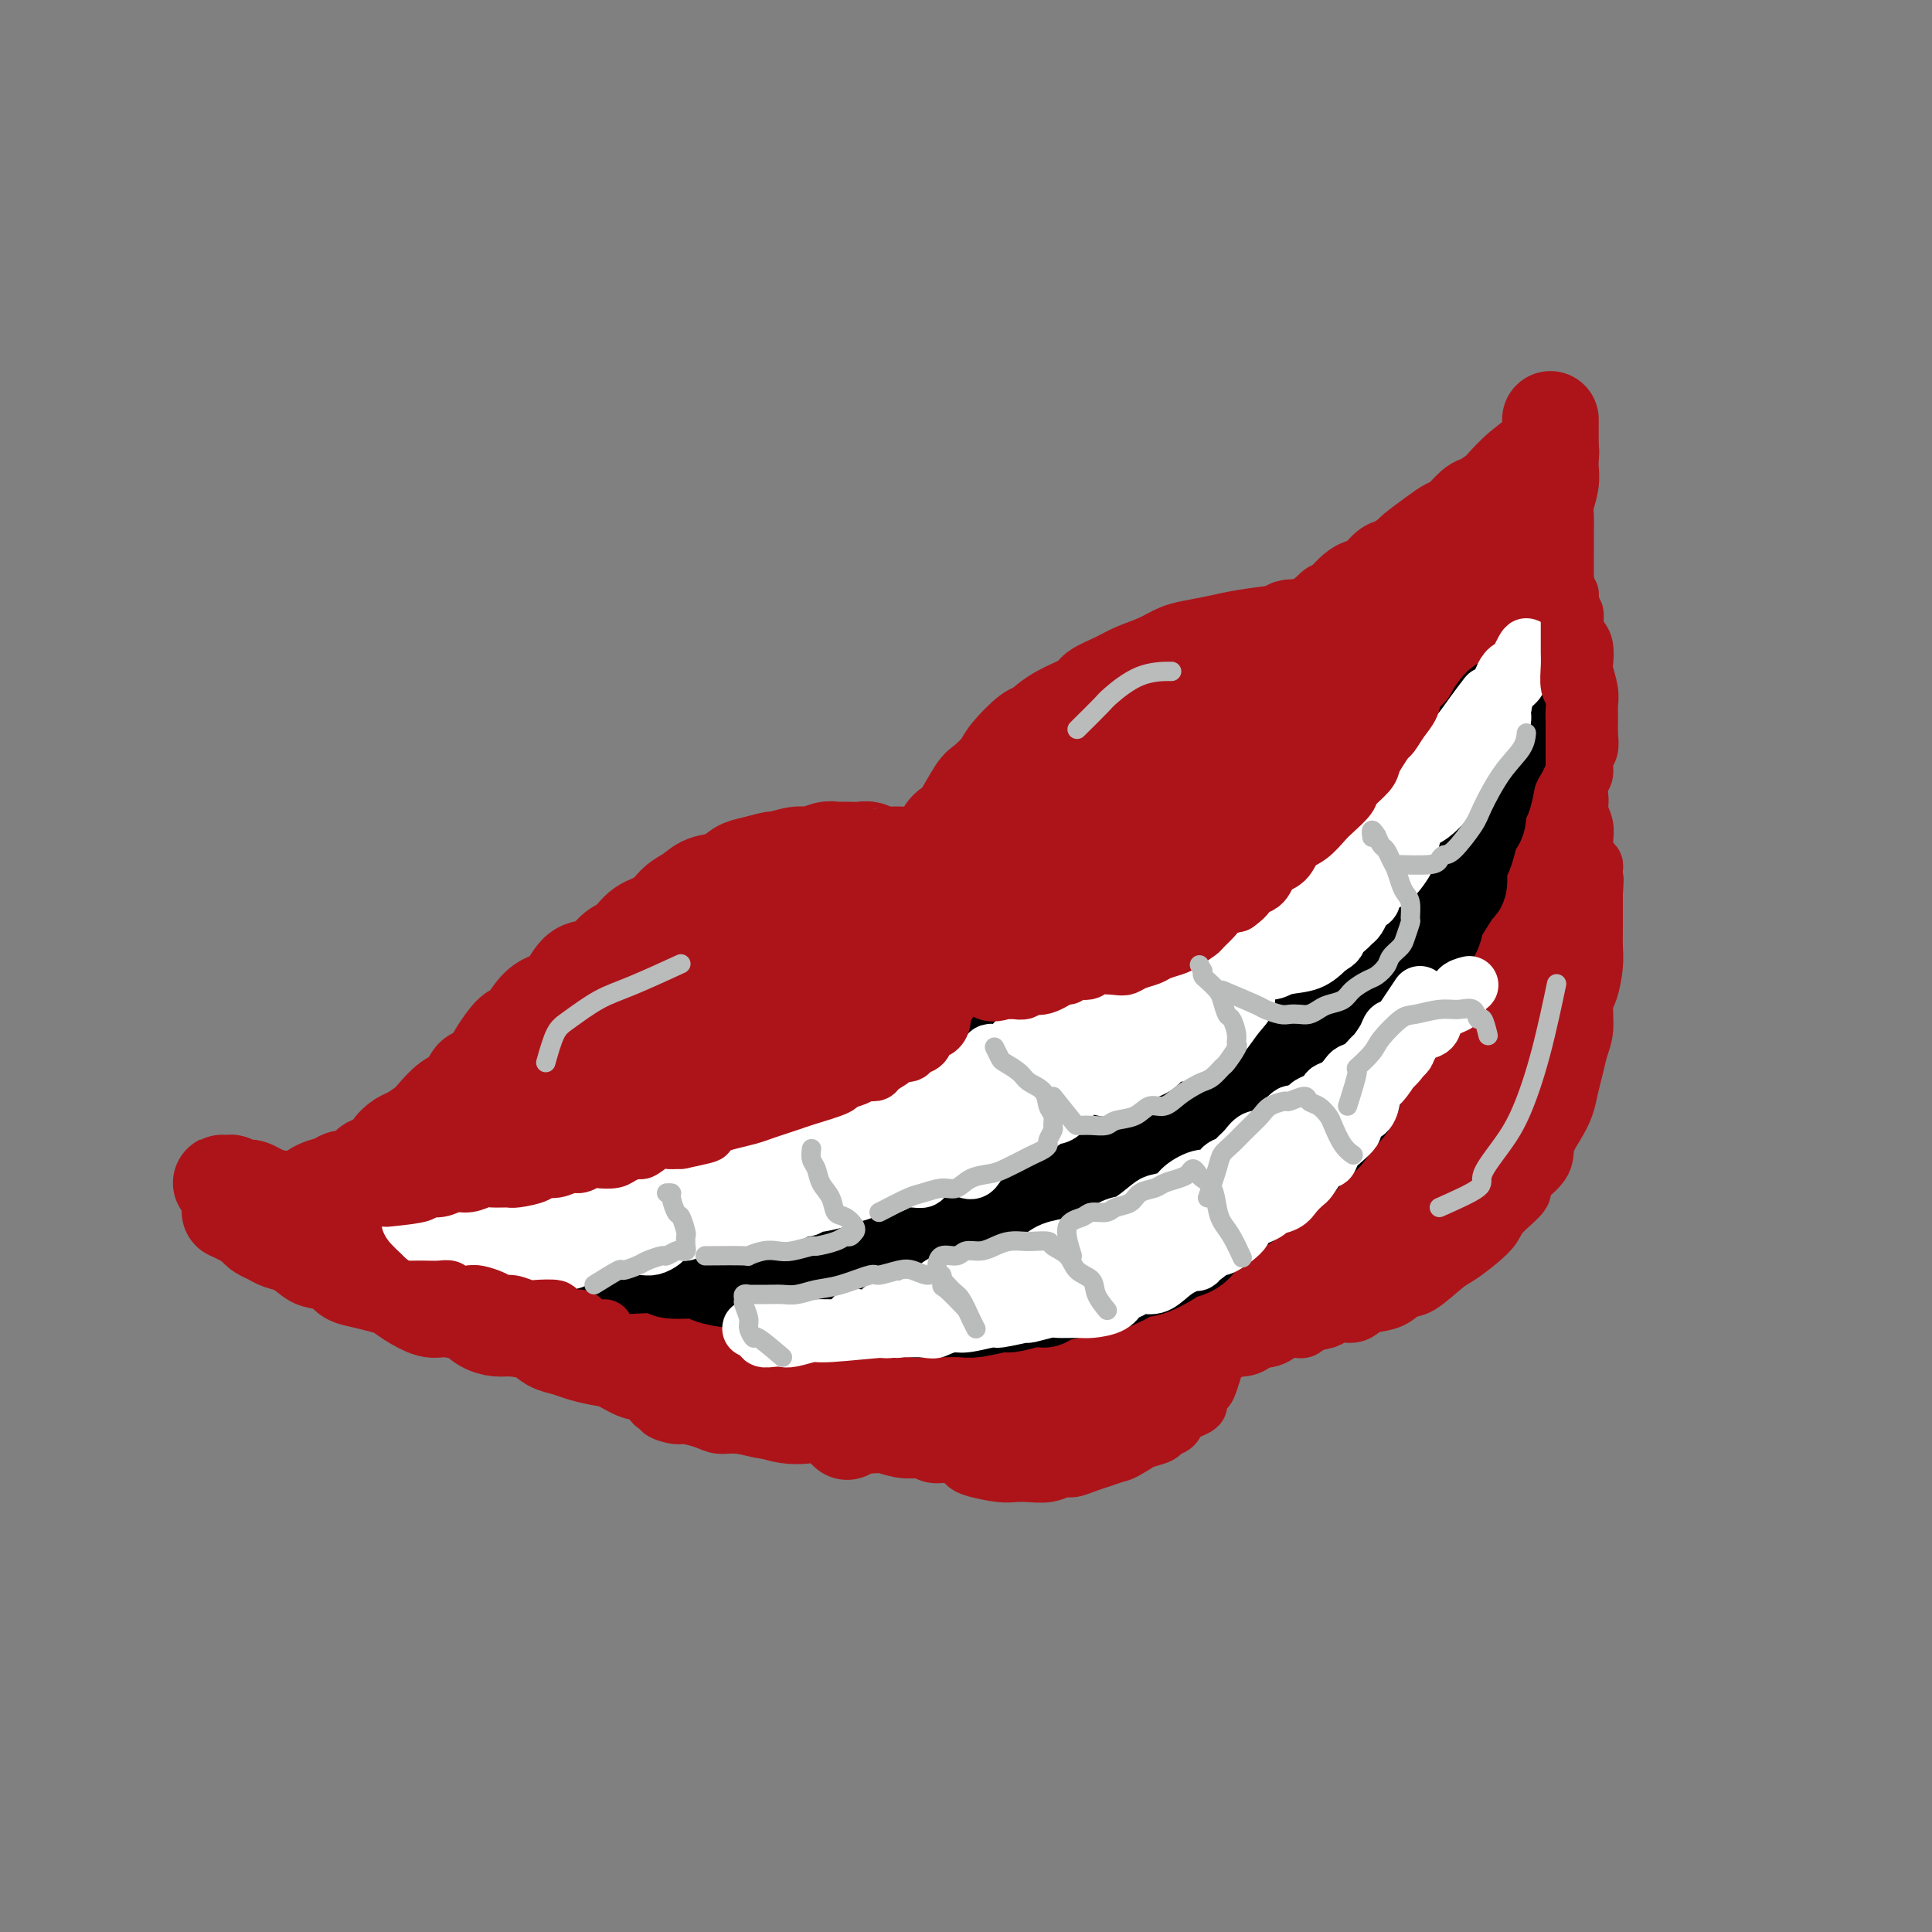 <svg viewBox='0 0 400 400' version='1.1' xmlns='http://www.w3.org/2000/svg' xmlns:xlink='http://www.w3.org/1999/xlink'><rect x="0" y="0" width="400" height="400" fill="#808080" stroke="none"/><g fill='none' stroke='rgb(0,0,0)' stroke-width='20' stroke-linecap='round' stroke-linejoin='round'><path d='M121,256c2.675,-0.734 5.351,-1.469 7,-2c1.649,-0.531 2.273,-0.859 3,-1c0.727,-0.141 1.559,-0.094 2,0c0.441,0.094 0.492,0.235 1,0c0.508,-0.235 1.472,-0.845 2,-1c0.528,-0.155 0.620,0.147 1,0c0.380,-0.147 1.049,-0.742 2,-1c0.951,-0.258 2.184,-0.177 3,0c0.816,0.177 1.217,0.451 2,0c0.783,-0.451 1.950,-1.626 3,-2c1.050,-0.374 1.984,0.054 3,0c1.016,-0.054 2.115,-0.591 3,-1c0.885,-0.409 1.555,-0.690 3,-1c1.445,-0.310 3.663,-0.649 5,-1c1.337,-0.351 1.791,-0.712 3,-1c1.209,-0.288 3.173,-0.501 5,-1c1.827,-0.499 3.517,-1.285 5,-2c1.483,-0.715 2.759,-1.360 4,-2c1.241,-0.640 2.449,-1.274 4,-2c1.551,-0.726 3.447,-1.545 5,-2c1.553,-0.455 2.764,-0.546 4,-1c1.236,-0.454 2.496,-1.273 4,-2c1.504,-0.727 3.252,-1.364 5,-2'/><path d='M200,231c5.190,-1.834 2.664,0.081 3,0c0.336,-0.081 3.535,-2.157 5,-3c1.465,-0.843 1.197,-0.454 2,-1c0.803,-0.546 2.678,-2.029 4,-3c1.322,-0.971 2.091,-1.430 3,-2c0.909,-0.570 1.958,-1.251 3,-2c1.042,-0.749 2.078,-1.566 3,-2c0.922,-0.434 1.730,-0.486 3,-1c1.270,-0.514 3.001,-1.488 4,-2c0.999,-0.512 1.268,-0.560 2,-1c0.732,-0.440 1.929,-1.273 3,-2c1.071,-0.727 2.015,-1.350 3,-2c0.985,-0.650 2.011,-1.329 3,-2c0.989,-0.671 1.941,-1.335 3,-2c1.059,-0.665 2.226,-1.333 3,-2c0.774,-0.667 1.156,-1.334 2,-2c0.844,-0.666 2.149,-1.332 3,-2c0.851,-0.668 1.247,-1.337 2,-2c0.753,-0.663 1.863,-1.318 3,-2c1.137,-0.682 2.300,-1.390 3,-2c0.700,-0.610 0.936,-1.121 2,-2c1.064,-0.879 2.957,-2.126 4,-3c1.043,-0.874 1.238,-1.376 2,-2c0.762,-0.624 2.092,-1.372 3,-2c0.908,-0.628 1.395,-1.138 2,-2c0.605,-0.862 1.329,-2.076 2,-3c0.671,-0.924 1.290,-1.557 2,-2c0.710,-0.443 1.510,-0.696 2,-1c0.490,-0.304 0.670,-0.659 1,-1c0.330,-0.341 0.808,-0.669 1,-1c0.192,-0.331 0.096,-0.666 0,-1'/><path d='M281,174c5.489,-4.895 2.213,-2.132 1,0c-1.213,2.132 -0.363,3.635 0,4c0.363,0.365 0.238,-0.407 0,0c-0.238,0.407 -0.589,1.995 -1,3c-0.411,1.005 -0.884,1.428 -1,2c-0.116,0.572 0.123,1.294 0,2c-0.123,0.706 -0.610,1.396 -1,2c-0.390,0.604 -0.685,1.124 -1,2c-0.315,0.876 -0.652,2.110 -1,3c-0.348,0.890 -0.707,1.435 -1,2c-0.293,0.565 -0.519,1.149 -1,2c-0.481,0.851 -1.216,1.970 -2,3c-0.784,1.030 -1.618,1.970 -2,3c-0.382,1.030 -0.314,2.150 -1,3c-0.686,0.850 -2.128,1.429 -3,2c-0.872,0.571 -1.174,1.134 -2,2c-0.826,0.866 -2.177,2.036 -3,3c-0.823,0.964 -1.119,1.724 -2,3c-0.881,1.276 -2.346,3.069 -3,4c-0.654,0.931 -0.496,1.000 -1,2c-0.504,1.000 -1.670,2.929 -3,4c-1.330,1.071 -2.823,1.283 -4,2c-1.177,0.717 -2.036,1.939 -3,3c-0.964,1.061 -2.032,1.961 -3,3c-0.968,1.039 -1.837,2.217 -3,3c-1.163,0.783 -2.621,1.172 -4,2c-1.379,0.828 -2.680,2.094 -4,3c-1.320,0.906 -2.660,1.453 -4,2'/><path d='M228,243c-4.357,3.059 -2.748,1.707 -3,2c-0.252,0.293 -2.365,2.232 -4,3c-1.635,0.768 -2.792,0.366 -4,1c-1.208,0.634 -2.468,2.305 -4,3c-1.532,0.695 -3.337,0.415 -5,1c-1.663,0.585 -3.186,2.037 -5,3c-1.814,0.963 -3.920,1.438 -6,2c-2.080,0.562 -4.136,1.211 -6,2c-1.864,0.789 -3.537,1.717 -5,2c-1.463,0.283 -2.715,-0.078 -4,0c-1.285,0.078 -2.601,0.596 -4,1c-1.399,0.404 -2.880,0.696 -4,1c-1.120,0.304 -1.877,0.621 -3,1c-1.123,0.379 -2.610,0.820 -4,1c-1.390,0.180 -2.683,0.100 -4,0c-1.317,-0.100 -2.659,-0.219 -4,0c-1.341,0.219 -2.680,0.777 -4,1c-1.320,0.223 -2.621,0.112 -4,0c-1.379,-0.112 -2.835,-0.225 -4,0c-1.165,0.225 -2.040,0.790 -3,1c-0.960,0.210 -2.004,0.066 -3,0c-0.996,-0.066 -1.942,-0.055 -3,0c-1.058,0.055 -2.228,0.155 -3,0c-0.772,-0.155 -1.148,-0.567 -2,-1c-0.852,-0.433 -2.182,-0.889 -3,-1c-0.818,-0.111 -1.126,0.124 -2,0c-0.874,-0.124 -2.314,-0.608 -3,-1c-0.686,-0.392 -0.617,-0.693 -1,-1c-0.383,-0.307 -1.219,-0.621 -2,-1c-0.781,-0.379 -1.509,-0.823 -2,-1c-0.491,-0.177 -0.746,-0.089 -1,0'/><path d='M119,262c-2.804,-0.946 -1.813,-0.310 -2,0c-0.187,0.310 -1.553,0.294 -2,0c-0.447,-0.294 0.024,-0.866 0,-1c-0.024,-0.134 -0.544,0.170 -1,0c-0.456,-0.170 -0.847,-0.816 0,-1c0.847,-0.184 2.932,0.092 4,0c1.068,-0.092 1.121,-0.553 2,-1c0.879,-0.447 2.586,-0.880 4,-1c1.414,-0.120 2.535,0.072 4,0c1.465,-0.072 3.274,-0.408 5,-1c1.726,-0.592 3.368,-1.439 5,-2c1.632,-0.561 3.252,-0.835 6,-1c2.748,-0.165 6.624,-0.219 10,-1c3.376,-0.781 6.253,-2.288 9,-3c2.747,-0.712 5.365,-0.627 8,-1c2.635,-0.373 5.289,-1.203 8,-2c2.711,-0.797 5.481,-1.560 8,-2c2.519,-0.440 4.788,-0.556 7,-1c2.212,-0.444 4.369,-1.215 6,-2c1.631,-0.785 2.738,-1.584 4,-2c1.262,-0.416 2.680,-0.450 4,-1c1.320,-0.550 2.542,-1.617 4,-2c1.458,-0.383 3.153,-0.080 5,-1c1.847,-0.920 3.846,-3.061 5,-4c1.154,-0.939 1.465,-0.676 3,-1c1.535,-0.324 4.296,-1.235 6,-2c1.704,-0.765 2.352,-1.382 3,-2'/><path d='M234,227c6.905,-3.234 4.168,-2.820 4,-3c-0.168,-0.180 2.233,-0.955 4,-2c1.767,-1.045 2.899,-2.362 4,-3c1.101,-0.638 2.171,-0.598 3,-1c0.829,-0.402 1.418,-1.248 2,-2c0.582,-0.752 1.156,-1.412 2,-2c0.844,-0.588 1.958,-1.106 3,-2c1.042,-0.894 2.011,-2.164 3,-3c0.989,-0.836 1.998,-1.238 3,-2c1.002,-0.762 1.996,-1.885 3,-3c1.004,-1.115 2.017,-2.222 3,-3c0.983,-0.778 1.936,-1.227 3,-2c1.064,-0.773 2.238,-1.869 3,-3c0.762,-1.131 1.111,-2.295 2,-3c0.889,-0.705 2.319,-0.951 3,-2c0.681,-1.049 0.615,-2.903 1,-4c0.385,-1.097 1.221,-1.439 2,-2c0.779,-0.561 1.500,-1.342 2,-2c0.500,-0.658 0.778,-1.192 1,-2c0.222,-0.808 0.388,-1.889 1,-3c0.612,-1.111 1.670,-2.251 2,-3c0.330,-0.749 -0.069,-1.107 0,-2c0.069,-0.893 0.607,-2.322 1,-3c0.393,-0.678 0.641,-0.605 1,-1c0.359,-0.395 0.828,-1.258 1,-2c0.172,-0.742 0.046,-1.365 0,-2c-0.046,-0.635 -0.012,-1.283 0,-2c0.012,-0.717 0.003,-1.501 0,-2c-0.003,-0.499 -0.001,-0.711 0,-1c0.001,-0.289 0.000,-0.654 0,-1c-0.000,-0.346 -0.000,-0.673 0,-1'/><path d='M291,158c-0.629,-0.531 -2.200,2.643 -3,4c-0.800,1.357 -0.829,0.898 -1,1c-0.171,0.102 -0.486,0.764 -1,1c-0.514,0.236 -1.228,0.044 -2,1c-0.772,0.956 -1.601,3.058 -2,4c-0.399,0.942 -0.367,0.724 -1,1c-0.633,0.276 -1.930,1.045 -3,2c-1.070,0.955 -1.914,2.097 -3,3c-1.086,0.903 -2.415,1.568 -4,3c-1.585,1.432 -3.427,3.632 -5,5c-1.573,1.368 -2.877,1.904 -4,3c-1.123,1.096 -2.063,2.750 -3,4c-0.937,1.250 -1.870,2.094 -3,3c-1.130,0.906 -2.457,1.873 -4,3c-1.543,1.127 -3.301,2.412 -5,4c-1.699,1.588 -3.338,3.478 -5,5c-1.662,1.522 -3.346,2.677 -5,4c-1.654,1.323 -3.277,2.816 -5,4c-1.723,1.184 -3.546,2.061 -5,3c-1.454,0.939 -2.539,1.942 -4,3c-1.461,1.058 -3.297,2.171 -5,3c-1.703,0.829 -3.271,1.374 -5,2c-1.729,0.626 -3.618,1.333 -5,2c-1.382,0.667 -2.257,1.295 -4,2c-1.743,0.705 -4.355,1.487 -6,2c-1.645,0.513 -2.322,0.756 -3,1'/><path d='M195,231c-7.313,3.178 -7.095,2.122 -8,2c-0.905,-0.122 -2.934,0.689 -5,1c-2.066,0.311 -4.171,0.121 -6,0c-1.829,-0.121 -3.384,-0.174 -5,0c-1.616,0.174 -3.293,0.575 -5,1c-1.707,0.425 -3.444,0.874 -5,1c-1.556,0.126 -2.930,-0.072 -4,0c-1.070,0.072 -1.837,0.414 -3,1c-1.163,0.586 -2.723,1.417 -4,2c-1.277,0.583 -2.270,0.917 -3,1c-0.730,0.083 -1.195,-0.084 -2,0c-0.805,0.084 -1.949,0.418 -3,1c-1.051,0.582 -2.009,1.413 -3,2c-0.991,0.587 -2.013,0.931 -3,1c-0.987,0.069 -1.937,-0.136 -3,0c-1.063,0.136 -2.238,0.615 -3,1c-0.762,0.385 -1.112,0.677 -2,1c-0.888,0.323 -2.316,0.678 -3,1c-0.684,0.322 -0.625,0.612 -1,1c-0.375,0.388 -1.185,0.874 -2,1c-0.815,0.126 -1.636,-0.107 -2,0c-0.364,0.107 -0.272,0.554 -1,1c-0.728,0.446 -2.275,0.890 -3,1c-0.725,0.110 -0.628,-0.114 -1,0c-0.372,0.114 -1.213,0.565 -2,1c-0.787,0.435 -1.520,0.852 -2,1c-0.480,0.148 -0.706,0.026 -1,0c-0.294,-0.026 -0.656,0.045 -1,0c-0.344,-0.045 -0.669,-0.204 -1,0c-0.331,0.204 -0.666,0.773 -1,1c-0.334,0.227 -0.667,0.114 -1,0'/><path d='M106,254c-7.343,3.637 -0.201,3.730 3,4c3.201,0.270 2.461,0.719 2,1c-0.461,0.281 -0.644,0.395 0,1c0.644,0.605 2.116,1.701 3,2c0.884,0.299 1.182,-0.200 2,0c0.818,0.200 2.158,1.100 3,2c0.842,0.900 1.187,1.799 2,2c0.813,0.201 2.093,-0.296 3,0c0.907,0.296 1.439,1.385 2,2c0.561,0.615 1.151,0.757 2,1c0.849,0.243 1.957,0.586 3,1c1.043,0.414 2.019,0.899 3,1c0.981,0.101 1.965,-0.183 3,0c1.035,0.183 2.121,0.834 3,1c0.879,0.166 1.550,-0.152 3,0c1.450,0.152 3.678,0.774 5,1c1.322,0.226 1.738,0.057 3,0c1.262,-0.057 3.369,-0.000 5,0c1.631,0.000 2.786,-0.055 4,0c1.214,0.055 2.486,0.222 4,0c1.514,-0.222 3.271,-0.832 5,-1c1.729,-0.168 3.430,0.107 5,0c1.570,-0.107 3.008,-0.596 5,-1c1.992,-0.404 4.536,-0.724 7,-1c2.464,-0.276 4.847,-0.507 7,-1c2.153,-0.493 4.077,-1.246 6,-2'/><path d='M199,267c6.237,-1.183 4.331,-1.142 5,-1c0.669,0.142 3.914,0.385 6,0c2.086,-0.385 3.012,-1.399 4,-2c0.988,-0.601 2.037,-0.789 4,-1c1.963,-0.211 4.840,-0.444 7,-1c2.160,-0.556 3.603,-1.434 5,-2c1.397,-0.566 2.748,-0.819 4,-1c1.252,-0.181 2.405,-0.290 4,-1c1.595,-0.710 3.634,-2.022 5,-3c1.366,-0.978 2.061,-1.623 3,-2c0.939,-0.377 2.122,-0.485 3,-1c0.878,-0.515 1.450,-1.435 2,-2c0.550,-0.565 1.078,-0.774 2,-1c0.922,-0.226 2.238,-0.468 3,-1c0.762,-0.532 0.969,-1.354 2,-2c1.031,-0.646 2.884,-1.117 4,-2c1.116,-0.883 1.494,-2.178 2,-3c0.506,-0.822 1.141,-1.170 2,-2c0.859,-0.830 1.944,-2.140 3,-3c1.056,-0.860 2.084,-1.269 3,-2c0.916,-0.731 1.722,-1.785 3,-3c1.278,-1.215 3.029,-2.591 4,-4c0.971,-1.409 1.161,-2.849 2,-4c0.839,-1.151 2.325,-2.012 3,-3c0.675,-0.988 0.538,-2.102 1,-3c0.462,-0.898 1.524,-1.580 2,-3c0.476,-1.420 0.368,-3.579 1,-5c0.632,-1.421 2.004,-2.102 3,-3c0.996,-0.898 1.614,-2.011 2,-3c0.386,-0.989 0.539,-1.854 1,-3c0.461,-1.146 1.231,-2.573 2,-4'/><path d='M296,196c1.975,-4.248 0.911,-2.867 1,-3c0.089,-0.133 1.329,-1.781 2,-3c0.671,-1.219 0.771,-2.011 1,-3c0.229,-0.989 0.586,-2.176 1,-3c0.414,-0.824 0.884,-1.287 1,-3c0.116,-1.713 -0.123,-4.677 0,-6c0.123,-1.323 0.607,-1.004 1,-2c0.393,-0.996 0.694,-3.308 1,-5c0.306,-1.692 0.618,-2.763 1,-4c0.382,-1.237 0.834,-2.638 1,-4c0.166,-1.362 0.044,-2.683 0,-4c-0.044,-1.317 -0.012,-2.629 0,-4c0.012,-1.371 0.003,-2.802 0,-4c-0.003,-1.198 0.000,-2.163 0,-3c-0.000,-0.837 -0.003,-1.546 0,-2c0.003,-0.454 0.012,-0.655 0,-1c-0.012,-0.345 -0.046,-0.836 0,-1c0.046,-0.164 0.172,-0.001 0,0c-0.172,0.001 -0.640,-0.161 -1,0c-0.360,0.161 -0.610,0.646 -1,1c-0.390,0.354 -0.918,0.576 -2,1c-1.082,0.424 -2.717,1.049 -4,2c-1.283,0.951 -2.212,2.226 -3,3c-0.788,0.774 -1.434,1.046 -3,2c-1.566,0.954 -4.053,2.589 -6,4c-1.947,1.411 -3.355,2.597 -5,4c-1.645,1.403 -3.526,3.022 -6,5c-2.474,1.978 -5.539,4.314 -8,6c-2.461,1.686 -4.316,2.723 -6,4c-1.684,1.277 -3.195,2.793 -5,4c-1.805,1.207 -3.902,2.103 -6,3'/><path d='M250,180c-9.840,6.337 -6.439,3.179 -6,3c0.439,-0.179 -2.085,2.621 -4,4c-1.915,1.379 -3.222,1.336 -5,2c-1.778,0.664 -4.028,2.035 -6,3c-1.972,0.965 -3.665,1.526 -5,2c-1.335,0.474 -2.313,0.863 -4,2c-1.687,1.137 -4.085,3.023 -6,4c-1.915,0.977 -3.347,1.047 -6,2c-2.653,0.953 -6.526,2.790 -8,4c-1.474,1.210 -0.550,1.793 -3,3c-2.450,1.207 -8.275,3.037 -11,4c-2.725,0.963 -2.348,1.059 -4,2c-1.652,0.941 -5.331,2.727 -8,4c-2.669,1.273 -4.327,2.033 -6,3c-1.673,0.967 -3.360,2.142 -5,3c-1.640,0.858 -3.231,1.398 -5,2c-1.769,0.602 -3.716,1.264 -5,2c-1.284,0.736 -1.906,1.544 -3,2c-1.094,0.456 -2.660,0.560 -4,1c-1.340,0.440 -2.455,1.217 -4,2c-1.545,0.783 -3.520,1.572 -5,2c-1.480,0.428 -2.466,0.496 -4,1c-1.534,0.504 -3.614,1.444 -5,2c-1.386,0.556 -2.076,0.727 -3,1c-0.924,0.273 -2.083,0.648 -3,1c-0.917,0.352 -1.593,0.683 -2,1c-0.407,0.317 -0.546,0.621 -1,1c-0.454,0.379 -1.225,0.834 -2,1c-0.775,0.166 -1.555,0.045 -2,0c-0.445,-0.045 -0.556,-0.013 -1,0c-0.444,0.013 -1.222,0.006 -2,0'/><path d='M112,244c-8.041,2.874 -2.645,0.559 -1,0c1.645,-0.559 -0.462,0.639 -2,1c-1.538,0.361 -2.506,-0.114 -3,0c-0.494,0.114 -0.512,0.816 -1,1c-0.488,0.184 -1.444,-0.148 -2,0c-0.556,0.148 -0.713,0.778 -1,1c-0.287,0.222 -0.706,0.035 -1,0c-0.294,-0.035 -0.464,0.082 -1,0c-0.536,-0.082 -1.439,-0.362 -1,0c0.439,0.362 2.220,1.366 3,2c0.780,0.634 0.560,0.897 1,1c0.440,0.103 1.542,0.044 3,0c1.458,-0.044 3.273,-0.074 5,0c1.727,0.074 3.365,0.252 5,0c1.635,-0.252 3.266,-0.936 5,-1c1.734,-0.064 3.569,0.490 6,0c2.431,-0.490 5.458,-2.026 8,-3c2.542,-0.974 4.600,-1.387 7,-2c2.400,-0.613 5.141,-1.427 8,-2c2.859,-0.573 5.835,-0.906 8,-2c2.165,-1.094 3.520,-2.949 6,-4c2.480,-1.051 6.084,-1.298 9,-2c2.916,-0.702 5.142,-1.858 8,-3c2.858,-1.142 6.346,-2.269 8,-3c1.654,-0.731 1.472,-1.066 3,-2c1.528,-0.934 4.764,-2.467 8,-4'/><path d='M200,222c12.142,-4.939 5.997,-3.788 5,-4c-0.997,-0.212 3.155,-1.788 6,-3c2.845,-1.212 4.384,-2.059 6,-3c1.616,-0.941 3.309,-1.976 5,-3c1.691,-1.024 3.379,-2.035 5,-3c1.621,-0.965 3.173,-1.882 5,-3c1.827,-1.118 3.928,-2.435 6,-3c2.072,-0.565 4.114,-0.378 6,-1c1.886,-0.622 3.618,-2.054 5,-3c1.382,-0.946 2.416,-1.406 4,-2c1.584,-0.594 3.717,-1.322 6,-2c2.283,-0.678 4.716,-1.307 7,-2c2.284,-0.693 4.419,-1.449 6,-2c1.581,-0.551 2.609,-0.896 4,-1c1.391,-0.104 3.144,0.031 4,0c0.856,-0.031 0.815,-0.230 1,0c0.185,0.230 0.597,0.890 1,1c0.403,0.110 0.798,-0.329 1,0c0.202,0.329 0.209,1.424 0,2c-0.209,0.576 -0.636,0.631 -1,1c-0.364,0.369 -0.665,1.051 -1,2c-0.335,0.949 -0.704,2.165 -1,3c-0.296,0.835 -0.520,1.290 -1,2c-0.480,0.710 -1.216,1.676 -2,3c-0.784,1.324 -1.615,3.005 -2,4c-0.385,0.995 -0.322,1.305 -1,2c-0.678,0.695 -2.096,1.775 -3,3c-0.904,1.225 -1.294,2.597 -2,4c-0.706,1.403 -1.729,2.839 -3,4c-1.271,1.161 -2.792,2.046 -4,3c-1.208,0.954 -2.104,1.977 -3,3'/><path d='M259,224c-3.004,3.675 -2.515,3.363 -3,4c-0.485,0.637 -1.944,2.222 -3,3c-1.056,0.778 -1.707,0.748 -3,1c-1.293,0.252 -3.226,0.786 -4,1c-0.774,0.214 -0.387,0.107 0,0'/></g>
<g fill='none' stroke='rgb(173,20,25)' stroke-width='20' stroke-linecap='round' stroke-linejoin='round'><path d='M98,244c2.677,-0.188 5.354,-0.375 7,-1c1.646,-0.625 2.261,-1.687 3,-2c0.739,-0.313 1.601,0.123 2,0c0.399,-0.123 0.333,-0.806 1,-1c0.667,-0.194 2.065,0.102 3,0c0.935,-0.102 1.406,-0.602 2,-1c0.594,-0.398 1.310,-0.694 2,-1c0.690,-0.306 1.355,-0.620 2,-1c0.645,-0.380 1.272,-0.824 2,-1c0.728,-0.176 1.557,-0.085 2,0c0.443,0.085 0.500,0.163 1,0c0.500,-0.163 1.444,-0.566 2,-1c0.556,-0.434 0.725,-0.899 1,-1c0.275,-0.101 0.657,0.164 1,0c0.343,-0.164 0.649,-0.755 1,-1c0.351,-0.245 0.748,-0.143 1,0c0.252,0.143 0.358,0.327 1,0c0.642,-0.327 1.821,-1.163 3,-2'/><path d='M135,231c6.434,-2.415 4.019,-1.952 4,-2c-0.019,-0.048 2.358,-0.605 4,-1c1.642,-0.395 2.549,-0.627 3,-1c0.451,-0.373 0.446,-0.887 1,-1c0.554,-0.113 1.668,0.176 2,0c0.332,-0.176 -0.119,-0.817 0,-1c0.119,-0.183 0.807,0.092 2,0c1.193,-0.092 2.890,-0.549 4,-1c1.110,-0.451 1.633,-0.894 2,-1c0.367,-0.106 0.579,0.126 1,0c0.421,-0.126 1.051,-0.611 2,-1c0.949,-0.389 2.215,-0.681 3,-1c0.785,-0.319 1.088,-0.664 2,-1c0.912,-0.336 2.433,-0.662 3,-1c0.567,-0.338 0.181,-0.687 1,-1c0.819,-0.313 2.843,-0.591 4,-1c1.157,-0.409 1.447,-0.950 2,-1c0.553,-0.050 1.370,0.390 2,0c0.630,-0.390 1.072,-1.610 2,-2c0.928,-0.390 2.342,0.050 3,0c0.658,-0.050 0.562,-0.590 1,-1c0.438,-0.410 1.411,-0.688 2,-1c0.589,-0.312 0.795,-0.656 1,-1'/><path d='M186,211c8.294,-3.499 3.528,-2.247 2,-2c-1.528,0.247 0.183,-0.512 1,-1c0.817,-0.488 0.741,-0.706 1,-1c0.259,-0.294 0.853,-0.664 1,-1c0.147,-0.336 -0.152,-0.637 0,-1c0.152,-0.363 0.757,-0.789 1,-1c0.243,-0.211 0.124,-0.207 1,-1c0.876,-0.793 2.745,-2.384 4,-3c1.255,-0.616 1.894,-0.256 3,0c1.106,0.256 2.678,0.409 4,0c1.322,-0.409 2.394,-1.379 4,-2c1.606,-0.621 3.744,-0.892 5,-1c1.256,-0.108 1.628,-0.054 2,0'/><path d='M215,197c3.025,-0.709 1.587,-0.981 1,-1c-0.587,-0.019 -0.324,0.215 1,0c1.324,-0.215 3.711,-0.879 5,-1c1.289,-0.121 1.482,0.302 2,0c0.518,-0.302 1.360,-1.327 2,-2c0.640,-0.673 1.076,-0.993 2,-1c0.924,-0.007 2.334,0.297 3,0c0.666,-0.297 0.586,-1.197 1,-2c0.414,-0.803 1.321,-1.510 2,-2c0.679,-0.490 1.130,-0.763 2,-1c0.870,-0.237 2.157,-0.437 3,-1c0.843,-0.563 1.240,-1.488 2,-2c0.760,-0.512 1.884,-0.611 3,-1c1.116,-0.389 2.226,-1.066 3,-2c0.774,-0.934 1.212,-2.123 2,-3c0.788,-0.877 1.926,-1.442 3,-2c1.074,-0.558 2.082,-1.108 3,-2c0.918,-0.892 1.745,-2.126 3,-3c1.255,-0.874 2.939,-1.388 4,-2c1.061,-0.612 1.501,-1.323 2,-2c0.499,-0.677 1.058,-1.321 2,-2c0.942,-0.679 2.267,-1.394 3,-2c0.733,-0.606 0.874,-1.103 2,-2c1.126,-0.897 3.237,-2.194 4,-3c0.763,-0.806 0.180,-1.122 1,-2c0.820,-0.878 3.045,-2.318 4,-3c0.955,-0.682 0.642,-0.607 1,-1c0.358,-0.393 1.388,-1.255 2,-2c0.612,-0.745 0.806,-1.372 1,-2'/><path d='M284,148c6.080,-5.688 2.780,-3.407 2,-3c-0.780,0.407 0.959,-1.061 2,-2c1.041,-0.939 1.382,-1.351 2,-2c0.618,-0.649 1.513,-1.536 2,-2c0.487,-0.464 0.567,-0.506 1,-1c0.433,-0.494 1.220,-1.442 2,-2c0.780,-0.558 1.553,-0.727 2,-1c0.447,-0.273 0.568,-0.650 1,-1c0.432,-0.350 1.177,-0.671 2,-1c0.823,-0.329 1.726,-0.664 2,-1c0.274,-0.336 -0.080,-0.671 0,-1c0.080,-0.329 0.594,-0.651 1,-1c0.406,-0.349 0.704,-0.726 1,-1c0.296,-0.274 0.590,-0.446 1,-1c0.410,-0.554 0.936,-1.492 1,-2c0.064,-0.508 -0.333,-0.588 0,-1c0.333,-0.412 1.395,-1.157 2,-2c0.605,-0.843 0.754,-1.785 1,-2c0.246,-0.215 0.590,0.297 1,0c0.410,-0.297 0.886,-1.403 1,-2c0.114,-0.597 -0.134,-0.686 0,-1c0.134,-0.314 0.652,-0.854 1,-1c0.348,-0.146 0.528,0.101 0,0c-0.528,-0.101 -1.764,-0.551 -3,-1'/><path d='M309,116c-0.739,-0.530 -2.086,0.647 -3,1c-0.914,0.353 -1.395,-0.116 -2,0c-0.605,0.116 -1.336,0.819 -2,1c-0.664,0.181 -1.262,-0.158 -2,0c-0.738,0.158 -1.615,0.813 -2,1c-0.385,0.187 -0.278,-0.093 -1,0c-0.722,0.093 -2.273,0.560 -3,1c-0.727,0.440 -0.631,0.853 -1,1c-0.369,0.147 -1.202,0.028 -2,0c-0.798,-0.028 -1.561,0.034 -2,0c-0.439,-0.034 -0.555,-0.164 -1,0c-0.445,0.164 -1.220,0.623 -2,1c-0.780,0.377 -1.565,0.674 -2,1c-0.435,0.326 -0.520,0.683 -1,1c-0.480,0.317 -1.354,0.595 -2,1c-0.646,0.405 -1.064,0.936 -2,1c-0.936,0.064 -2.390,-0.338 -3,0c-0.610,0.338 -0.375,1.416 -1,2c-0.625,0.584 -2.109,0.672 -3,1c-0.891,0.328 -1.188,0.895 -2,1c-0.812,0.105 -2.141,-0.253 -3,0c-0.859,0.253 -1.250,1.118 -2,2c-0.750,0.882 -1.858,1.781 -3,2c-1.142,0.219 -2.317,-0.240 -3,0c-0.683,0.240 -0.872,1.181 -2,2c-1.128,0.819 -3.195,1.515 -4,2c-0.805,0.485 -0.350,0.759 -1,1c-0.650,0.241 -2.406,0.450 -4,1c-1.594,0.550 -3.027,1.443 -4,2c-0.973,0.557 -1.487,0.779 -2,1'/><path d='M242,143c-7.408,3.598 -2.928,1.594 -2,1c0.928,-0.594 -1.695,0.221 -3,1c-1.305,0.779 -1.293,1.522 -2,2c-0.707,0.478 -2.134,0.690 -3,1c-0.866,0.310 -1.171,0.716 -2,1c-0.829,0.284 -2.183,0.446 -3,1c-0.817,0.554 -1.097,1.500 -2,2c-0.903,0.500 -2.429,0.553 -3,1c-0.571,0.447 -0.187,1.289 -1,2c-0.813,0.711 -2.821,1.293 -4,2c-1.179,0.707 -1.527,1.540 -2,2c-0.473,0.460 -1.070,0.546 -2,1c-0.930,0.454 -2.193,1.276 -3,2c-0.807,0.724 -1.160,1.348 -2,2c-0.840,0.652 -2.169,1.330 -3,2c-0.831,0.670 -1.164,1.330 -2,2c-0.836,0.670 -2.174,1.349 -3,2c-0.826,0.651 -1.138,1.273 -2,2c-0.862,0.727 -2.273,1.558 -3,2c-0.727,0.442 -0.769,0.496 -1,1c-0.231,0.504 -0.651,1.457 -1,2c-0.349,0.543 -0.626,0.674 -1,1c-0.374,0.326 -0.846,0.847 -1,1c-0.154,0.153 0.010,-0.062 0,0c-0.010,0.062 -0.195,0.401 -1,1c-0.805,0.599 -2.230,1.457 -4,2c-1.770,0.543 -3.885,0.772 -6,1'/><path d='M180,183c-2.279,0.798 -2.476,0.794 -3,1c-0.524,0.206 -1.375,0.623 -2,1c-0.625,0.377 -1.023,0.715 -2,1c-0.977,0.285 -2.533,0.518 -4,1c-1.467,0.482 -2.846,1.213 -4,2c-1.154,0.787 -2.085,1.629 -3,2c-0.915,0.371 -1.816,0.270 -3,1c-1.184,0.730 -2.653,2.291 -4,3c-1.347,0.709 -2.573,0.566 -4,1c-1.427,0.434 -3.055,1.443 -4,2c-0.945,0.557 -1.208,0.660 -2,1c-0.792,0.340 -2.112,0.917 -3,1c-0.888,0.083 -1.344,-0.329 -2,0c-0.656,0.329 -1.513,1.400 -2,2c-0.487,0.600 -0.606,0.729 -1,1c-0.394,0.271 -1.064,0.684 -2,1c-0.936,0.316 -2.138,0.535 -3,1c-0.862,0.465 -1.386,1.175 -2,2c-0.614,0.825 -1.320,1.764 -2,2c-0.680,0.236 -1.333,-0.232 -2,0c-0.667,0.232 -1.347,1.166 -2,2c-0.653,0.834 -1.278,1.570 -2,2c-0.722,0.430 -1.540,0.553 -2,1c-0.460,0.447 -0.561,1.218 -1,2c-0.439,0.782 -1.216,1.575 -2,2c-0.784,0.425 -1.575,0.481 -2,1c-0.425,0.519 -0.484,1.501 -1,2c-0.516,0.499 -1.489,0.515 -2,1c-0.511,0.485 -0.561,1.438 -1,2c-0.439,0.562 -1.268,0.732 -2,1c-0.732,0.268 -1.366,0.634 -2,1'/><path d='M107,226c-4.286,3.444 -2.499,1.553 -2,1c0.499,-0.553 -0.288,0.231 -1,1c-0.712,0.769 -1.348,1.523 -2,2c-0.652,0.477 -1.319,0.676 -2,1c-0.681,0.324 -1.375,0.773 -2,1c-0.625,0.227 -1.183,0.232 -2,1c-0.817,0.768 -1.895,2.300 -3,3c-1.105,0.700 -2.236,0.569 -3,1c-0.764,0.431 -1.159,1.425 -2,2c-0.841,0.575 -2.126,0.733 -3,1c-0.874,0.267 -1.337,0.645 -2,1c-0.663,0.355 -1.526,0.688 -2,1c-0.474,0.312 -0.560,0.604 -1,1c-0.440,0.396 -1.234,0.894 -2,1c-0.766,0.106 -1.505,-0.182 -2,0c-0.495,0.182 -0.747,0.835 -1,1c-0.253,0.165 -0.507,-0.156 -1,0c-0.493,0.156 -1.224,0.789 -2,1c-0.776,0.211 -1.595,-0.001 -1,0c0.595,0.001 2.605,0.213 4,0c1.395,-0.213 2.175,-0.852 3,-1c0.825,-0.148 1.696,0.195 2,0c0.304,-0.195 0.040,-0.929 1,-1c0.960,-0.071 3.143,0.519 5,0c1.857,-0.519 3.388,-2.148 5,-3c1.612,-0.852 3.306,-0.926 5,-1'/><path d='M96,240c4.533,-1.459 3.867,-2.108 5,-3c1.133,-0.892 4.066,-2.027 6,-3c1.934,-0.973 2.869,-1.782 5,-3c2.131,-1.218 5.458,-2.844 8,-4c2.542,-1.156 4.300,-1.842 6,-3c1.700,-1.158 3.344,-2.789 5,-4c1.656,-1.211 3.324,-2.001 5,-3c1.676,-0.999 3.360,-2.207 5,-3c1.640,-0.793 3.237,-1.171 5,-2c1.763,-0.829 3.692,-2.110 5,-3c1.308,-0.890 1.994,-1.389 3,-2c1.006,-0.611 2.331,-1.333 4,-2c1.669,-0.667 3.681,-1.278 5,-2c1.319,-0.722 1.946,-1.554 3,-2c1.054,-0.446 2.534,-0.504 4,-1c1.466,-0.496 2.919,-1.428 4,-2c1.081,-0.572 1.790,-0.783 3,-1c1.210,-0.217 2.922,-0.439 5,-1c2.078,-0.561 4.523,-1.462 6,-2c1.477,-0.538 1.987,-0.712 3,-1c1.013,-0.288 2.529,-0.688 4,-1c1.471,-0.312 2.896,-0.534 4,-1c1.104,-0.466 1.887,-1.174 3,-2c1.113,-0.826 2.555,-1.768 4,-2c1.445,-0.232 2.893,0.247 4,0c1.107,-0.247 1.874,-1.220 3,-2c1.126,-0.780 2.611,-1.366 4,-2c1.389,-0.634 2.682,-1.314 4,-2c1.318,-0.686 2.663,-1.377 4,-2c1.337,-0.623 2.668,-1.178 4,-2c1.332,-0.822 2.666,-1.911 4,-3'/><path d='M233,174c4.874,-2.776 5.557,-3.217 7,-4c1.443,-0.783 3.644,-1.910 5,-3c1.356,-1.090 1.868,-2.143 3,-3c1.132,-0.857 2.886,-1.517 5,-3c2.114,-1.483 4.588,-3.790 6,-5c1.412,-1.210 1.760,-1.324 3,-2c1.240,-0.676 3.371,-1.915 5,-3c1.629,-1.085 2.756,-2.016 4,-3c1.244,-0.984 2.605,-2.022 4,-3c1.395,-0.978 2.826,-1.897 4,-3c1.174,-1.103 2.092,-2.391 3,-3c0.908,-0.609 1.805,-0.538 2,-1c0.195,-0.462 -0.314,-1.457 0,-2c0.314,-0.543 1.449,-0.636 2,-1c0.551,-0.364 0.518,-1.001 0,-1c-0.518,0.001 -1.520,0.638 -2,1c-0.480,0.362 -0.437,0.448 -1,1c-0.563,0.552 -1.732,1.569 -3,2c-1.268,0.431 -2.635,0.275 -4,1c-1.365,0.725 -2.729,2.332 -4,3c-1.271,0.668 -2.450,0.398 -4,1c-1.550,0.602 -3.473,2.075 -5,3c-1.527,0.925 -2.659,1.300 -4,2c-1.341,0.700 -2.893,1.723 -5,3c-2.107,1.277 -4.771,2.806 -7,4c-2.229,1.194 -4.023,2.052 -6,3c-1.977,0.948 -4.136,1.985 -6,3c-1.864,1.015 -3.432,2.007 -5,3'/><path d='M230,164c-9.616,4.647 -5.656,1.266 -5,1c0.656,-0.266 -1.992,2.585 -4,4c-2.008,1.415 -3.374,1.396 -5,2c-1.626,0.604 -3.510,1.831 -5,3c-1.490,1.169 -2.584,2.281 -4,3c-1.416,0.719 -3.153,1.044 -5,2c-1.847,0.956 -3.804,2.543 -6,4c-2.196,1.457 -4.631,2.785 -6,4c-1.369,1.215 -1.670,2.315 -4,4c-2.330,1.685 -6.688,3.953 -9,5c-2.312,1.047 -2.579,0.874 -4,2c-1.421,1.126 -3.995,3.550 -6,5c-2.005,1.450 -3.439,1.924 -5,3c-1.561,1.076 -3.249,2.752 -5,4c-1.751,1.248 -3.566,2.066 -5,3c-1.434,0.934 -2.487,1.983 -4,3c-1.513,1.017 -3.486,2.002 -5,3c-1.514,0.998 -2.568,2.009 -4,3c-1.432,0.991 -3.243,1.960 -5,3c-1.757,1.040 -3.459,2.150 -5,3c-1.541,0.850 -2.919,1.441 -4,2c-1.081,0.559 -1.865,1.087 -3,2c-1.135,0.913 -2.622,2.213 -4,3c-1.378,0.787 -2.648,1.061 -4,2c-1.352,0.939 -2.788,2.542 -4,3c-1.212,0.458 -2.202,-0.228 -3,0c-0.798,0.228 -1.404,1.370 -2,2c-0.596,0.630 -1.180,0.746 -2,1c-0.820,0.254 -1.875,0.645 -3,1c-1.125,0.355 -2.322,0.673 -3,1c-0.678,0.327 -0.839,0.664 -1,1'/><path d='M96,246c-21.318,12.868 -7.613,4.037 -3,1c4.613,-3.037 0.133,-0.279 -2,1c-2.133,1.279 -1.918,1.079 -2,1c-0.082,-0.079 -0.460,-0.036 -1,0c-0.540,0.036 -1.244,0.065 -2,0c-0.756,-0.065 -1.566,-0.225 -2,0c-0.434,0.225 -0.491,0.835 -1,1c-0.509,0.165 -1.469,-0.113 -2,0c-0.531,0.113 -0.632,0.619 -1,1c-0.368,0.381 -1.002,0.637 -2,1c-0.998,0.363 -2.360,0.834 -3,1c-0.640,0.166 -0.557,0.028 -1,0c-0.443,-0.028 -1.411,0.055 -2,0c-0.589,-0.055 -0.800,-0.249 -1,0c-0.200,0.249 -0.388,0.942 -1,1c-0.612,0.058 -1.646,-0.517 -1,0c0.646,0.517 2.972,2.127 4,3c1.028,0.873 0.757,1.008 1,1c0.243,-0.008 1.001,-0.161 2,0c0.999,0.161 2.240,0.635 3,1c0.760,0.365 1.039,0.620 2,1c0.961,0.380 2.603,0.887 3,1c0.397,0.113 -0.452,-0.166 0,0c0.452,0.166 2.204,0.776 3,1c0.796,0.224 0.638,0.060 1,0c0.362,-0.060 1.246,-0.017 2,0c0.754,0.017 1.377,0.009 2,0'/><path d='M92,262c3.684,1.481 1.395,1.184 1,1c-0.395,-0.184 1.105,-0.256 2,0c0.895,0.256 1.184,0.839 2,1c0.816,0.161 2.159,-0.102 3,0c0.841,0.102 1.179,0.567 2,1c0.821,0.433 2.126,0.832 3,1c0.874,0.168 1.316,0.104 2,0c0.684,-0.104 1.610,-0.250 3,0c1.390,0.250 3.243,0.894 4,1c0.757,0.106 0.419,-0.326 1,0c0.581,0.326 2.083,1.411 3,2c0.917,0.589 1.251,0.683 2,1c0.749,0.317 1.915,0.858 3,1c1.085,0.142 2.088,-0.116 3,0c0.912,0.116 1.731,0.606 3,1c1.269,0.394 2.987,0.693 4,1c1.013,0.307 1.319,0.622 2,1c0.681,0.378 1.736,0.818 3,1c1.264,0.182 2.736,0.105 4,0c1.264,-0.105 2.320,-0.240 3,0c0.680,0.240 0.985,0.853 2,1c1.015,0.147 2.740,-0.172 4,0c1.260,0.172 2.056,0.834 3,1c0.944,0.166 2.038,-0.166 3,0c0.962,0.166 1.793,0.829 3,1c1.207,0.171 2.790,-0.150 4,0c1.210,0.150 2.048,0.772 3,1c0.952,0.228 2.018,0.061 3,0c0.982,-0.061 1.880,-0.016 3,0c1.120,0.016 2.463,0.005 4,0c1.537,-0.005 3.269,-0.002 5,0'/><path d='M182,279c7.459,0.680 4.108,0.378 4,0c-0.108,-0.378 3.028,-0.834 5,-1c1.972,-0.166 2.781,-0.044 4,0c1.219,0.044 2.847,0.008 4,0c1.153,-0.008 1.831,0.012 3,0c1.169,-0.012 2.829,-0.055 4,0c1.171,0.055 1.854,0.208 3,0c1.146,-0.208 2.756,-0.777 4,-1c1.244,-0.223 2.123,-0.099 3,0c0.877,0.099 1.753,0.172 3,0c1.247,-0.172 2.866,-0.589 4,-1c1.134,-0.411 1.785,-0.817 3,-1c1.215,-0.183 2.996,-0.143 4,0c1.004,0.143 1.232,0.390 2,0c0.768,-0.390 2.077,-1.418 3,-2c0.923,-0.582 1.460,-0.720 3,-1c1.540,-0.280 4.083,-0.704 5,-1c0.917,-0.296 0.209,-0.464 1,-1c0.791,-0.536 3.081,-1.439 4,-2c0.919,-0.561 0.466,-0.779 1,-1c0.534,-0.221 2.053,-0.444 3,-1c0.947,-0.556 1.320,-1.446 2,-2c0.680,-0.554 1.665,-0.771 3,-1c1.335,-0.229 3.018,-0.469 4,-1c0.982,-0.531 1.263,-1.352 2,-2c0.737,-0.648 1.930,-1.122 3,-2c1.070,-0.878 2.016,-2.161 3,-3c0.984,-0.839 2.006,-1.235 3,-2c0.994,-0.765 1.960,-1.898 3,-3c1.040,-1.102 2.154,-2.172 3,-3c0.846,-0.828 1.423,-1.414 2,-2'/><path d='M280,245c3.318,-2.960 2.114,-1.859 2,-2c-0.114,-0.141 0.863,-1.525 2,-3c1.137,-1.475 2.435,-3.043 3,-4c0.565,-0.957 0.396,-1.304 1,-2c0.604,-0.696 1.982,-1.741 3,-3c1.018,-1.259 1.677,-2.732 2,-4c0.323,-1.268 0.309,-2.330 1,-3c0.691,-0.670 2.087,-0.949 3,-2c0.913,-1.051 1.344,-2.875 2,-4c0.656,-1.125 1.537,-1.550 2,-2c0.463,-0.450 0.509,-0.924 1,-2c0.491,-1.076 1.427,-2.754 2,-4c0.573,-1.246 0.783,-2.061 1,-3c0.217,-0.939 0.441,-2.002 1,-3c0.559,-0.998 1.454,-1.932 2,-3c0.546,-1.068 0.741,-2.271 1,-3c0.259,-0.729 0.580,-0.984 1,-2c0.420,-1.016 0.940,-2.792 1,-4c0.060,-1.208 -0.338,-1.849 0,-3c0.338,-1.151 1.414,-2.813 2,-4c0.586,-1.187 0.681,-1.900 1,-3c0.319,-1.100 0.860,-2.586 1,-4c0.140,-1.414 -0.121,-2.756 0,-4c0.121,-1.244 0.625,-2.391 1,-4c0.375,-1.609 0.622,-3.680 1,-5c0.378,-1.320 0.886,-1.890 1,-3c0.114,-1.110 -0.166,-2.762 0,-4c0.166,-1.238 0.776,-2.064 1,-3c0.224,-0.936 0.060,-1.983 0,-3c-0.060,-1.017 -0.017,-2.005 0,-3c0.017,-0.995 0.009,-1.998 0,-3'/><path d='M319,146c1.697,-9.024 0.441,-4.083 0,-3c-0.441,1.083 -0.066,-1.691 0,-3c0.066,-1.309 -0.179,-1.153 0,-2c0.179,-0.847 0.780,-2.695 1,-4c0.220,-1.305 0.059,-2.065 0,-3c-0.059,-0.935 -0.016,-2.044 0,-3c0.016,-0.956 0.004,-1.757 0,-3c-0.004,-1.243 -0.001,-2.927 0,-4c0.001,-1.073 0.001,-1.537 0,-2c-0.001,-0.463 -0.001,-0.927 0,-2c0.001,-1.073 0.004,-2.755 0,-4c-0.004,-1.245 -0.015,-2.053 0,-3c0.015,-0.947 0.057,-2.035 0,-3c-0.057,-0.965 -0.211,-1.809 0,-3c0.211,-1.191 0.789,-2.728 1,-4c0.211,-1.272 0.057,-2.277 0,-3c-0.057,-0.723 -0.015,-1.162 0,-2c0.015,-0.838 0.004,-2.074 0,-3c-0.004,-0.926 -0.001,-1.541 0,-2c0.001,-0.459 0.000,-0.761 0,-1c-0.000,-0.239 -0.000,-0.415 0,-1c0.000,-0.585 0.000,-1.581 0,-1c-0.000,0.581 -0.000,2.737 0,4c0.000,1.263 0.000,1.631 0,2'/><path d='M321,93c0.061,0.767 0.213,0.684 0,1c-0.213,0.316 -0.792,1.032 -1,2c-0.208,0.968 -0.045,2.189 0,3c0.045,0.811 -0.029,1.214 0,2c0.029,0.786 0.162,1.956 0,3c-0.162,1.044 -0.618,1.961 -1,3c-0.382,1.039 -0.691,2.200 -1,3c-0.309,0.800 -0.619,1.241 -1,2c-0.381,0.759 -0.833,1.837 -1,3c-0.167,1.163 -0.048,2.409 0,3c0.048,0.591 0.027,0.525 0,1c-0.027,0.475 -0.060,1.490 0,2c0.060,0.510 0.211,0.513 0,1c-0.211,0.487 -0.786,1.457 -1,2c-0.214,0.543 -0.069,0.661 0,1c0.069,0.339 0.061,0.901 0,1c-0.061,0.099 -0.174,-0.266 0,0c0.174,0.266 0.634,1.163 1,2c0.366,0.837 0.638,1.613 1,2c0.362,0.387 0.815,0.386 1,1c0.185,0.614 0.101,1.844 0,3c-0.101,1.156 -0.219,2.237 0,3c0.219,0.763 0.777,1.208 1,2c0.223,0.792 0.112,1.930 0,3c-0.112,1.070 -0.226,2.071 0,3c0.226,0.929 0.793,1.785 1,3c0.207,1.215 0.056,2.790 0,4c-0.056,1.210 -0.015,2.056 0,3c0.015,0.944 0.004,1.985 0,3c-0.004,1.015 -0.001,2.004 0,3c0.001,0.996 0.001,1.998 0,3'/><path d='M320,164c0.774,6.745 0.207,3.606 0,3c-0.207,-0.606 -0.056,1.321 0,3c0.056,1.679 0.015,3.110 0,4c-0.015,0.890 -0.004,1.238 0,2c0.004,0.762 0.002,1.938 0,3c-0.002,1.062 -0.003,2.012 0,3c0.003,0.988 0.012,2.015 0,3c-0.012,0.985 -0.045,1.927 0,3c0.045,1.073 0.167,2.275 0,3c-0.167,0.725 -0.622,0.971 -1,2c-0.378,1.029 -0.677,2.840 -1,4c-0.323,1.160 -0.668,1.668 -1,3c-0.332,1.332 -0.652,3.486 -1,5c-0.348,1.514 -0.726,2.388 -1,3c-0.274,0.612 -0.444,0.963 -1,2c-0.556,1.037 -1.498,2.761 -2,4c-0.502,1.239 -0.564,1.993 -1,3c-0.436,1.007 -1.247,2.266 -2,3c-0.753,0.734 -1.449,0.944 -2,2c-0.551,1.056 -0.959,2.958 -1,4c-0.041,1.042 0.285,1.222 0,2c-0.285,0.778 -1.180,2.152 -2,3c-0.820,0.848 -1.565,1.170 -2,2c-0.435,0.830 -0.559,2.167 -1,3c-0.441,0.833 -1.198,1.163 -2,2c-0.802,0.837 -1.650,2.181 -2,3c-0.350,0.819 -0.201,1.112 -1,2c-0.799,0.888 -2.544,2.372 -3,3c-0.456,0.628 0.377,0.400 0,1c-0.377,0.600 -1.965,2.029 -3,3c-1.035,0.971 -1.518,1.486 -2,2'/><path d='M288,252c-2.137,2.609 -0.980,1.133 -1,1c-0.020,-0.133 -1.216,1.078 -2,2c-0.784,0.922 -1.154,1.556 -2,2c-0.846,0.444 -2.167,0.697 -3,1c-0.833,0.303 -1.179,0.656 -2,1c-0.821,0.344 -2.118,0.679 -3,1c-0.882,0.321 -1.350,0.626 -2,1c-0.650,0.374 -1.484,0.815 -2,1c-0.516,0.185 -0.716,0.113 -1,0c-0.284,-0.113 -0.654,-0.267 -1,0c-0.346,0.267 -0.670,0.957 -1,1c-0.330,0.043 -0.666,-0.559 -1,0c-0.334,0.559 -0.667,2.280 -1,4'/><path d='M266,267c-4.218,3.117 -3.763,3.408 -4,4c-0.237,0.592 -1.167,1.483 -2,2c-0.833,0.517 -1.570,0.660 -2,1c-0.430,0.340 -0.552,0.879 -1,1c-0.448,0.121 -1.223,-0.174 -2,0c-0.777,0.174 -1.556,0.817 -2,1c-0.444,0.183 -0.553,-0.094 -1,0c-0.447,0.094 -1.232,0.560 -2,1c-0.768,0.440 -1.520,0.854 -2,1c-0.480,0.146 -0.687,0.024 -1,0c-0.313,-0.024 -0.730,0.052 -1,0c-0.270,-0.052 -0.392,-0.230 -1,0c-0.608,0.230 -1.702,0.870 -3,2c-1.298,1.130 -2.799,2.752 -4,4c-1.201,1.248 -2.100,2.124 -3,3'/><path d='M235,287c-4.784,3.354 -1.244,1.739 0,1c1.244,-0.739 0.192,-0.600 -1,0c-1.192,0.600 -2.522,1.662 -3,2c-0.478,0.338 -0.102,-0.049 -1,0c-0.898,0.049 -3.069,0.534 -4,1c-0.931,0.466 -0.623,0.914 -1,1c-0.377,0.086 -1.438,-0.188 -2,0c-0.562,0.188 -0.624,0.839 -1,1c-0.376,0.161 -1.066,-0.168 -2,0c-0.934,0.168 -2.113,0.833 -3,1c-0.887,0.167 -1.482,-0.166 -2,0c-0.518,0.166 -0.958,0.829 -2,1c-1.042,0.171 -2.686,-0.150 -4,0c-1.314,0.150 -2.299,0.772 -3,1c-0.701,0.228 -1.117,0.061 -2,0c-0.883,-0.061 -2.232,-0.017 -3,0c-0.768,0.017 -0.956,0.006 -2,0c-1.044,-0.006 -2.944,-0.006 -4,0c-1.056,0.006 -1.269,0.017 -2,0c-0.731,-0.017 -1.981,-0.061 -3,0c-1.019,0.061 -1.806,0.228 -3,0c-1.194,-0.228 -2.794,-0.850 -4,-1c-1.206,-0.150 -2.018,0.171 -3,0c-0.982,-0.171 -2.135,-0.833 -3,-1c-0.865,-0.167 -1.443,0.162 -2,0c-0.557,-0.162 -1.093,-0.816 -2,-1c-0.907,-0.184 -2.185,0.103 -3,0c-0.815,-0.103 -1.167,-0.595 -2,-1c-0.833,-0.405 -2.147,-0.725 -3,-1c-0.853,-0.275 -1.244,-0.507 -2,-1c-0.756,-0.493 -1.878,-1.246 -3,-2'/><path d='M160,288c-3.225,-1.051 -1.286,-0.177 -1,0c0.286,0.177 -1.081,-0.341 -2,-1c-0.919,-0.659 -1.390,-1.458 -2,-2c-0.610,-0.542 -1.359,-0.827 -2,-1c-0.641,-0.173 -1.173,-0.235 -2,-1c-0.827,-0.765 -1.949,-2.233 -3,-3c-1.051,-0.767 -2.032,-0.834 -3,-1c-0.968,-0.166 -1.925,-0.430 -3,-1c-1.075,-0.570 -2.269,-1.447 -3,-2c-0.731,-0.553 -1.000,-0.781 -2,-1c-1.000,-0.219 -2.732,-0.430 -4,-1c-1.268,-0.570 -2.072,-1.501 -3,-2c-0.928,-0.499 -1.980,-0.568 -3,-1c-1.020,-0.432 -2.008,-1.229 -3,-2c-0.992,-0.771 -1.987,-1.516 -3,-2c-1.013,-0.484 -2.042,-0.708 -3,-1c-0.958,-0.292 -1.844,-0.652 -3,-1c-1.156,-0.348 -2.580,-0.684 -4,-1c-1.420,-0.316 -2.835,-0.613 -4,-1c-1.165,-0.387 -2.079,-0.864 -3,-1c-0.921,-0.136 -1.850,0.068 -3,0c-1.150,-0.068 -2.519,-0.410 -4,-1c-1.481,-0.590 -3.072,-1.429 -4,-2c-0.928,-0.571 -1.194,-0.875 -2,-1c-0.806,-0.125 -2.151,-0.071 -3,0c-0.849,0.071 -1.200,0.159 -2,0c-0.800,-0.159 -2.049,-0.565 -3,-1c-0.951,-0.435 -1.606,-0.900 -2,-1c-0.394,-0.100 -0.529,0.165 -1,0c-0.471,-0.165 -1.277,-0.762 -2,-1c-0.723,-0.238 -1.361,-0.119 -2,0'/><path d='M76,255c-7.097,-2.099 -2.338,-1.346 -1,-1c1.338,0.346 -0.745,0.286 -2,0c-1.255,-0.286 -1.683,-0.798 -2,-1c-0.317,-0.202 -0.522,-0.096 -1,0c-0.478,0.096 -1.228,0.181 -2,0c-0.772,-0.181 -1.567,-0.627 -2,-1c-0.433,-0.373 -0.506,-0.674 -1,-1c-0.494,-0.326 -1.410,-0.679 -2,-1c-0.590,-0.321 -0.854,-0.612 -2,-1c-1.146,-0.388 -3.175,-0.873 -4,-1c-0.825,-0.127 -0.445,0.106 -1,0c-0.555,-0.106 -2.045,-0.550 -3,-1c-0.955,-0.450 -1.374,-0.906 -2,-1c-0.626,-0.094 -1.460,0.175 -2,0c-0.540,-0.175 -0.786,-0.793 -1,-1c-0.214,-0.207 -0.395,-0.004 -1,0c-0.605,0.004 -1.635,-0.192 -1,0c0.635,0.192 2.934,0.772 4,1c1.066,0.228 0.900,0.103 1,0c0.100,-0.103 0.468,-0.185 1,0c0.532,0.185 1.230,0.638 2,1c0.770,0.362 1.614,0.633 2,1c0.386,0.367 0.314,0.830 1,1c0.686,0.170 2.128,0.045 3,0c0.872,-0.045 1.172,-0.012 2,0c0.828,0.012 2.185,0.003 3,0c0.815,-0.003 1.090,-0.001 2,0c0.910,0.001 2.455,0.000 4,0'/><path d='M71,249c4.193,0.667 2.176,0.333 2,0c-0.176,-0.333 1.488,-0.667 3,-1c1.512,-0.333 2.871,-0.666 4,-1c1.129,-0.334 2.027,-0.671 3,-1c0.973,-0.329 2.023,-0.651 3,-1c0.977,-0.349 1.883,-0.726 3,-1c1.117,-0.274 2.445,-0.444 4,-1c1.555,-0.556 3.338,-1.497 4,-2c0.662,-0.503 0.203,-0.569 1,-1c0.797,-0.431 2.851,-1.229 4,-2c1.149,-0.771 1.392,-1.516 2,-2c0.608,-0.484 1.580,-0.708 2,-1c0.420,-0.292 0.286,-0.652 1,-1c0.714,-0.348 2.274,-0.685 3,-1c0.726,-0.315 0.618,-0.609 1,-1c0.382,-0.391 1.253,-0.878 2,-1c0.747,-0.122 1.369,0.121 2,0c0.631,-0.121 1.271,-0.606 2,-1c0.729,-0.394 1.546,-0.696 2,-1c0.454,-0.304 0.543,-0.610 1,-1c0.457,-0.390 1.282,-0.864 2,-1c0.718,-0.136 1.331,0.067 2,0c0.669,-0.067 1.396,-0.403 2,-1c0.604,-0.597 1.087,-1.454 2,-2c0.913,-0.546 2.257,-0.780 3,-1c0.743,-0.220 0.884,-0.425 2,-1c1.116,-0.575 3.205,-1.519 4,-2c0.795,-0.481 0.296,-0.500 1,-1c0.704,-0.500 2.613,-1.481 4,-2c1.387,-0.519 2.254,-0.577 3,-1c0.746,-0.423 1.373,-1.212 2,-2'/><path d='M147,214c9.129,-4.552 4.951,-1.432 4,-1c-0.951,0.432 1.326,-1.824 3,-3c1.674,-1.176 2.747,-1.273 4,-2c1.253,-0.727 2.687,-2.083 4,-3c1.313,-0.917 2.504,-1.394 4,-2c1.496,-0.606 3.297,-1.342 5,-2c1.703,-0.658 3.308,-1.239 5,-2c1.692,-0.761 3.473,-1.701 6,-3c2.527,-1.299 5.802,-2.955 8,-4c2.198,-1.045 3.321,-1.477 6,-3c2.679,-1.523 6.915,-4.138 9,-5c2.085,-0.862 2.018,0.028 4,-1c1.982,-1.028 6.013,-3.972 8,-5c1.987,-1.028 1.928,-0.138 4,-1c2.072,-0.862 6.273,-3.475 9,-5c2.727,-1.525 3.979,-1.963 6,-3c2.021,-1.037 4.813,-2.673 7,-4c2.187,-1.327 3.771,-2.346 5,-3c1.229,-0.654 2.103,-0.943 3,-2c0.897,-1.057 1.819,-2.883 3,-4c1.181,-1.117 2.623,-1.525 4,-2c1.377,-0.475 2.689,-1.018 4,-2c1.311,-0.982 2.620,-2.402 4,-3c1.380,-0.598 2.832,-0.374 4,-1c1.168,-0.626 2.052,-2.102 3,-3c0.948,-0.898 1.959,-1.218 3,-2c1.041,-0.782 2.113,-2.027 3,-3c0.887,-0.973 1.588,-1.673 2,-2c0.412,-0.327 0.534,-0.280 1,-1c0.466,-0.720 1.276,-2.206 2,-3c0.724,-0.794 1.362,-0.897 2,-1'/><path d='M286,133c7.070,-5.330 3.246,-2.655 2,-2c-1.246,0.655 0.088,-0.712 1,-2c0.912,-1.288 1.403,-2.499 2,-3c0.597,-0.501 1.301,-0.294 2,-1c0.699,-0.706 1.392,-2.326 2,-3c0.608,-0.674 1.132,-0.402 2,-1c0.868,-0.598 2.082,-2.066 3,-3c0.918,-0.934 1.540,-1.333 2,-2c0.460,-0.667 0.756,-1.601 2,-3c1.244,-1.399 3.435,-3.261 4,-4c0.565,-0.739 -0.495,-0.354 0,-1c0.495,-0.646 2.546,-2.323 3,-3c0.454,-0.677 -0.687,-0.352 0,-1c0.687,-0.648 3.203,-2.268 4,-3c0.797,-0.732 -0.123,-0.577 0,-1c0.123,-0.423 1.290,-1.426 2,-2c0.710,-0.574 0.964,-0.720 1,-1c0.036,-0.280 -0.145,-0.694 0,-1c0.145,-0.306 0.616,-0.506 1,-1c0.384,-0.494 0.681,-1.284 0,-1c-0.681,0.284 -2.341,1.642 -4,3'/><path d='M315,97c-1.507,1.186 -3.275,3.152 -4,4c-0.725,0.848 -0.406,0.580 -1,1c-0.594,0.420 -2.100,1.529 -3,2c-0.900,0.471 -1.195,0.305 -2,1c-0.805,0.695 -2.122,2.251 -3,3c-0.878,0.749 -1.317,0.691 -2,1c-0.683,0.309 -1.610,0.983 -3,2c-1.390,1.017 -3.243,2.375 -4,3c-0.757,0.625 -0.417,0.517 -1,1c-0.583,0.483 -2.089,1.556 -3,2c-0.911,0.444 -1.225,0.260 -2,1c-0.775,0.740 -2.009,2.405 -3,3c-0.991,0.595 -1.737,0.119 -3,1c-1.263,0.881 -3.041,3.120 -4,4c-0.959,0.880 -1.100,0.400 -2,1c-0.900,0.600 -2.561,2.281 -4,3c-1.439,0.719 -2.657,0.477 -4,1c-1.343,0.523 -2.810,1.812 -4,3c-1.190,1.188 -2.104,2.275 -3,3c-0.896,0.725 -1.775,1.087 -3,2c-1.225,0.913 -2.797,2.376 -4,3c-1.203,0.624 -2.036,0.407 -3,1c-0.964,0.593 -2.057,1.994 -3,3c-0.943,1.006 -1.736,1.617 -3,2c-1.264,0.383 -2.999,0.539 -4,1c-1.001,0.461 -1.268,1.227 -2,2c-0.732,0.773 -1.928,1.554 -3,2c-1.072,0.446 -2.021,0.556 -3,1c-0.979,0.444 -1.990,1.222 -3,2'/><path d='M229,156c-13.584,9.078 -4.546,2.274 -2,0c2.546,-2.274 -1.402,-0.018 -3,1c-1.598,1.018 -0.846,0.799 -1,1c-0.154,0.201 -1.215,0.824 -2,1c-0.785,0.176 -1.295,-0.093 -2,0c-0.705,0.093 -1.606,0.548 -2,1c-0.394,0.452 -0.281,0.899 -1,1c-0.719,0.101 -2.271,-0.146 -3,0c-0.729,0.146 -0.637,0.685 -1,1c-0.363,0.315 -1.181,0.406 -2,1c-0.819,0.594 -1.638,1.692 -2,2c-0.362,0.308 -0.268,-0.174 -1,0c-0.732,0.174 -2.289,1.005 -3,2c-0.711,0.995 -0.576,2.153 -1,3c-0.424,0.847 -1.409,1.381 -2,2c-0.591,0.619 -0.789,1.321 -1,2c-0.211,0.679 -0.434,1.335 -1,2c-0.566,0.665 -1.475,1.340 -2,2c-0.525,0.660 -0.666,1.305 -1,2c-0.334,0.695 -0.861,1.440 -1,2c-0.139,0.560 0.110,0.935 0,1c-0.110,0.065 -0.580,-0.180 -1,0c-0.420,0.180 -0.789,0.786 -1,0c-0.211,-0.786 -0.263,-2.963 0,-4c0.263,-1.037 0.840,-0.933 1,-1c0.160,-0.067 -0.097,-0.305 0,-1c0.097,-0.695 0.549,-1.848 1,-3'/><path d='M195,174c0.375,-1.871 1.312,-2.549 2,-3c0.688,-0.451 1.127,-0.674 2,-2c0.873,-1.326 2.181,-3.753 3,-5c0.819,-1.247 1.149,-1.312 2,-2c0.851,-0.688 2.223,-1.997 3,-3c0.777,-1.003 0.958,-1.700 2,-3c1.042,-1.300 2.945,-3.202 4,-4c1.055,-0.798 1.261,-0.493 2,-1c0.739,-0.507 2.009,-1.827 4,-3c1.991,-1.173 4.703,-2.201 6,-3c1.297,-0.799 1.179,-1.370 2,-2c0.821,-0.630 2.581,-1.321 4,-2c1.419,-0.679 2.497,-1.348 4,-2c1.503,-0.652 3.430,-1.288 5,-2c1.570,-0.712 2.783,-1.501 4,-2c1.217,-0.499 2.438,-0.708 4,-1c1.562,-0.292 3.465,-0.667 5,-1c1.535,-0.333 2.702,-0.625 5,-1c2.298,-0.375 5.727,-0.834 8,-1c2.273,-0.166 3.392,-0.041 5,0c1.608,0.041 3.706,-0.003 6,0c2.294,0.003 4.783,0.054 6,0c1.217,-0.054 1.162,-0.211 2,0c0.838,0.211 2.568,0.792 3,1c0.432,0.208 -0.434,0.045 0,0c0.434,-0.045 2.168,0.029 3,0c0.832,-0.029 0.762,-0.162 1,0c0.238,0.162 0.782,0.618 1,1c0.218,0.382 0.109,0.691 0,1'/><path d='M293,134c3.340,0.407 -1.810,-0.076 -4,0c-2.190,0.076 -1.420,0.710 -1,1c0.420,0.290 0.492,0.237 -1,1c-1.492,0.763 -4.546,2.342 -6,3c-1.454,0.658 -1.306,0.395 -3,1c-1.694,0.605 -5.230,2.079 -7,3c-1.770,0.921 -1.775,1.288 -4,2c-2.225,0.712 -6.670,1.769 -10,3c-3.330,1.231 -5.545,2.635 -8,4c-2.455,1.365 -5.151,2.689 -8,4c-2.849,1.311 -5.850,2.609 -9,4c-3.150,1.391 -6.447,2.876 -9,4c-2.553,1.124 -4.361,1.889 -6,3c-1.639,1.111 -3.110,2.570 -4,3c-0.890,0.430 -1.198,-0.169 -2,0c-0.802,0.169 -2.098,1.106 -3,2c-0.902,0.894 -1.411,1.746 -2,2c-0.589,0.254 -1.260,-0.090 -2,0c-0.740,0.090 -1.550,0.612 -2,1c-0.450,0.388 -0.539,0.640 -1,1c-0.461,0.360 -1.293,0.829 -2,1c-0.707,0.171 -1.288,0.046 -2,0c-0.712,-0.046 -1.556,-0.012 -2,0c-0.444,0.012 -0.490,0.003 -1,0c-0.510,-0.003 -1.485,-0.001 -2,0c-0.515,0.001 -0.571,0.000 -1,0c-0.429,-0.000 -1.231,-0.000 -2,0c-0.769,0.000 -1.505,0.000 -2,0c-0.495,-0.000 -0.747,-0.000 -1,0'/><path d='M186,177c-2.368,-0.016 -1.789,-0.057 -2,0c-0.211,0.057 -1.212,0.211 -2,0c-0.788,-0.211 -1.362,-0.788 -2,-1c-0.638,-0.212 -1.339,-0.058 -2,0c-0.661,0.058 -1.283,0.020 -2,0c-0.717,-0.020 -1.530,-0.020 -2,0c-0.470,0.020 -0.596,0.062 -1,0c-0.404,-0.062 -1.086,-0.228 -2,0c-0.914,0.228 -2.061,0.849 -3,1c-0.939,0.151 -1.668,-0.168 -3,0c-1.332,0.168 -3.265,0.822 -4,1c-0.735,0.178 -0.273,-0.122 -1,0c-0.727,0.122 -2.645,0.666 -4,1c-1.355,0.334 -2.148,0.459 -3,1c-0.852,0.541 -1.763,1.500 -3,2c-1.237,0.500 -2.799,0.541 -4,1c-1.201,0.459 -2.040,1.334 -3,2c-0.960,0.666 -2.042,1.121 -3,2c-0.958,0.879 -1.792,2.180 -3,3c-1.208,0.820 -2.792,1.158 -4,2c-1.208,0.842 -2.042,2.186 -3,3c-0.958,0.814 -2.041,1.097 -3,2c-0.959,0.903 -1.792,2.428 -3,3c-1.208,0.572 -2.789,0.193 -4,1c-1.211,0.807 -2.052,2.801 -3,4c-0.948,1.199 -2.001,1.602 -3,2c-0.999,0.398 -1.942,0.789 -3,2c-1.058,1.211 -2.232,3.242 -3,4c-0.768,0.758 -1.130,0.242 -2,1c-0.870,0.758 -2.249,2.788 -3,4c-0.751,1.212 -0.876,1.606 -1,2'/><path d='M102,220c-3.606,3.458 -3.623,2.603 -4,3c-0.377,0.397 -1.116,2.047 -2,3c-0.884,0.953 -1.913,1.210 -3,2c-1.087,0.790 -2.232,2.112 -3,3c-0.768,0.888 -1.159,1.341 -2,2c-0.841,0.659 -2.131,1.524 -3,2c-0.869,0.476 -1.318,0.561 -2,1c-0.682,0.439 -1.596,1.231 -2,2c-0.404,0.769 -0.296,1.517 -1,2c-0.704,0.483 -2.219,0.703 -3,1c-0.781,0.297 -0.827,0.671 -1,1c-0.173,0.329 -0.472,0.612 -1,1c-0.528,0.388 -1.286,0.881 -2,1c-0.714,0.119 -1.383,-0.136 -2,0c-0.617,0.136 -1.181,0.664 -2,1c-0.819,0.336 -1.892,0.481 -3,1c-1.108,0.519 -2.250,1.411 -3,2c-0.750,0.589 -1.108,0.875 -2,1c-0.892,0.125 -2.318,0.090 -3,0c-0.682,-0.090 -0.620,-0.234 -1,0c-0.380,0.234 -1.201,0.847 -2,1c-0.799,0.153 -1.576,-0.155 -2,0c-0.424,0.155 -0.495,0.772 -1,1c-0.505,0.228 -1.445,0.067 -2,0c-0.555,-0.067 -0.726,-0.038 -1,0c-0.274,0.038 -0.651,0.087 -1,0c-0.349,-0.087 -0.671,-0.311 0,0c0.671,0.311 2.336,1.155 4,2'/><path d='M52,253c0.656,0.488 0.797,0.707 1,1c0.203,0.293 0.467,0.660 1,1c0.533,0.340 1.334,0.655 2,1c0.666,0.345 1.197,0.721 2,1c0.803,0.279 1.877,0.460 3,1c1.123,0.540 2.295,1.440 3,2c0.705,0.560 0.944,0.780 2,1c1.056,0.220 2.929,0.439 4,1c1.071,0.561 1.338,1.462 2,2c0.662,0.538 1.718,0.712 3,1c1.282,0.288 2.792,0.689 4,1c1.208,0.311 2.116,0.530 3,1c0.884,0.470 1.744,1.190 3,2c1.256,0.810 2.906,1.709 4,2c1.094,0.291 1.631,-0.028 3,0c1.369,0.028 3.571,0.402 5,1c1.429,0.598 2.087,1.421 3,2c0.913,0.579 2.082,0.915 3,1c0.918,0.085 1.585,-0.079 3,0c1.415,0.079 3.578,0.403 5,1c1.422,0.597 2.102,1.468 3,2c0.898,0.532 2.015,0.725 3,1c0.985,0.275 1.838,0.634 3,1c1.162,0.366 2.635,0.741 4,1c1.365,0.259 2.624,0.402 4,1c1.376,0.598 2.870,1.652 4,2c1.130,0.348 1.897,-0.009 3,0c1.103,0.009 2.543,0.384 4,1c1.457,0.616 2.931,1.474 4,2c1.069,0.526 1.734,0.722 3,1c1.266,0.278 3.133,0.639 5,1'/><path d='M151,289c10.306,3.192 5.070,2.173 4,2c-1.070,-0.173 2.026,0.501 4,1c1.974,0.499 2.827,0.824 4,1c1.173,0.176 2.665,0.202 4,0c1.335,-0.202 2.513,-0.631 4,0c1.487,0.631 3.282,2.323 4,3c0.718,0.677 0.359,0.338 0,0'/></g>
<g fill='none' stroke='rgb(0,0,0)' stroke-width='20' stroke-linecap='round' stroke-linejoin='round'><path d='M197,228c-1.344,1.126 -2.688,2.252 -4,3c-1.312,0.748 -2.592,1.117 -4,2c-1.408,0.883 -2.945,2.279 -4,3c-1.055,0.721 -1.630,0.767 -2,1c-0.370,0.233 -0.536,0.654 -1,1c-0.464,0.346 -1.228,0.619 -2,1c-0.772,0.381 -1.554,0.872 -2,1c-0.446,0.128 -0.556,-0.106 -1,0c-0.444,0.106 -1.222,0.550 -2,1c-0.778,0.450 -1.555,0.904 -2,1c-0.445,0.096 -0.559,-0.167 -1,0c-0.441,0.167 -1.211,0.763 -2,1c-0.789,0.237 -1.597,0.116 -2,0c-0.403,-0.116 -0.401,-0.227 -1,0c-0.599,0.227 -1.800,0.793 -3,1c-1.200,0.207 -2.400,0.056 -3,0c-0.600,-0.056 -0.600,-0.016 -1,0c-0.400,0.016 -1.200,0.008 -2,0'/><path d='M158,244c-3.530,0.614 -2.354,0.149 -2,0c0.354,-0.149 -0.112,0.017 -1,0c-0.888,-0.017 -2.196,-0.216 -3,0c-0.804,0.216 -1.103,0.846 -2,1c-0.897,0.154 -2.393,-0.170 -3,0c-0.607,0.170 -0.326,0.833 -1,1c-0.674,0.167 -2.303,-0.162 -3,0c-0.697,0.162 -0.461,0.814 -1,1c-0.539,0.186 -1.853,-0.093 -3,0c-1.147,0.093 -2.126,0.560 -3,1c-0.874,0.440 -1.643,0.854 -2,1c-0.357,0.146 -0.302,0.025 -1,0c-0.698,-0.025 -2.150,0.046 -3,0c-0.850,-0.046 -1.100,-0.208 -2,0c-0.900,0.208 -2.452,0.787 -3,1c-0.548,0.213 -0.093,0.061 -1,0c-0.907,-0.061 -3.177,-0.030 -4,0c-0.823,0.030 -0.198,0.061 -1,0c-0.802,-0.061 -3.030,-0.212 -4,0c-0.970,0.212 -0.683,0.789 -1,1c-0.317,0.211 -1.237,0.056 -2,0c-0.763,-0.056 -1.370,-0.014 -2,0c-0.630,0.014 -1.284,0.001 -2,0c-0.716,-0.001 -1.493,0.011 -2,0c-0.507,-0.011 -0.744,-0.044 -1,0c-0.256,0.044 -0.530,0.166 -1,0c-0.470,-0.166 -1.134,-0.619 -1,0c0.134,0.619 1.067,2.309 2,4'/><path d='M105,255c1.215,1.311 4.253,2.589 6,3c1.747,0.411 2.204,-0.044 3,0c0.796,0.044 1.931,0.586 3,1c1.069,0.414 2.070,0.698 3,1c0.930,0.302 1.788,0.621 3,1c1.212,0.379 2.777,0.819 4,1c1.223,0.181 2.103,0.104 4,0c1.897,-0.104 4.813,-0.234 6,0c1.187,0.234 0.647,0.833 2,1c1.353,0.167 4.599,-0.096 6,0c1.401,0.096 0.958,0.552 2,1c1.042,0.448 3.569,0.890 5,1c1.431,0.110 1.764,-0.111 3,0c1.236,0.111 3.373,0.556 5,1c1.627,0.444 2.743,0.888 4,1c1.257,0.112 2.656,-0.110 4,0c1.344,0.110 2.632,0.550 4,1c1.368,0.450 2.817,0.909 4,1c1.183,0.091 2.102,-0.186 3,0c0.898,0.186 1.775,0.834 3,1c1.225,0.166 2.797,-0.152 4,0c1.203,0.152 2.038,0.774 3,1c0.962,0.226 2.051,0.057 3,0c0.949,-0.057 1.758,-0.000 3,0c1.242,0.000 2.919,-0.055 4,0c1.081,0.055 1.568,0.221 3,0c1.432,-0.221 3.809,-0.829 5,-1c1.191,-0.171 1.198,0.094 2,0c0.802,-0.094 2.401,-0.547 4,-1'/><path d='M213,269c4.326,-0.260 3.140,0.089 3,0c-0.140,-0.089 0.767,-0.615 2,-1c1.233,-0.385 2.792,-0.628 4,-1c1.208,-0.372 2.066,-0.874 3,-1c0.934,-0.126 1.945,0.123 3,0c1.055,-0.123 2.155,-0.619 3,-1c0.845,-0.381 1.435,-0.648 2,-1c0.565,-0.352 1.103,-0.789 2,-1c0.897,-0.211 2.152,-0.196 4,-1c1.848,-0.804 4.290,-2.428 5,-3c0.710,-0.572 -0.311,-0.094 0,0c0.311,0.094 1.955,-0.198 3,-1c1.045,-0.802 1.490,-2.116 2,-3c0.510,-0.884 1.085,-1.339 2,-2c0.915,-0.661 2.171,-1.526 3,-2c0.829,-0.474 1.232,-0.555 2,-1c0.768,-0.445 1.900,-1.255 3,-2c1.100,-0.745 2.166,-1.425 3,-2c0.834,-0.575 1.434,-1.045 2,-2c0.566,-0.955 1.096,-2.395 2,-3c0.904,-0.605 2.181,-0.374 3,-1c0.819,-0.626 1.179,-2.110 2,-3c0.821,-0.890 2.103,-1.186 3,-2c0.897,-0.814 1.410,-2.146 2,-3c0.590,-0.854 1.256,-1.230 2,-2c0.744,-0.770 1.564,-1.935 2,-3c0.436,-1.065 0.487,-2.031 1,-3c0.513,-0.969 1.488,-1.940 2,-3c0.512,-1.060 0.561,-2.208 1,-3c0.439,-0.792 1.268,-1.226 2,-2c0.732,-0.774 1.366,-1.887 2,-3'/><path d='M288,213c2.361,-4.231 1.262,-3.808 1,-4c-0.262,-0.192 0.311,-1.000 1,-2c0.689,-1.000 1.494,-2.193 2,-3c0.506,-0.807 0.714,-1.227 1,-2c0.286,-0.773 0.652,-1.898 1,-3c0.348,-1.102 0.679,-2.179 1,-3c0.321,-0.821 0.631,-1.384 1,-2c0.369,-0.616 0.796,-1.286 1,-2c0.204,-0.714 0.183,-1.473 1,-3c0.817,-1.527 2.471,-3.822 3,-5c0.529,-1.178 -0.065,-1.238 0,-1c0.065,0.238 0.791,0.775 1,0c0.209,-0.775 -0.098,-2.862 0,-4c0.098,-1.138 0.600,-1.326 1,-2c0.400,-0.674 0.699,-1.834 1,-3c0.301,-1.166 0.606,-2.339 1,-3c0.394,-0.661 0.879,-0.810 1,-2c0.121,-1.190 -0.123,-3.421 0,-4c0.123,-0.579 0.611,0.494 1,0c0.389,-0.494 0.679,-2.556 1,-4c0.321,-1.444 0.675,-2.270 1,-3c0.325,-0.730 0.623,-1.365 1,-2c0.377,-0.635 0.833,-1.271 1,-2c0.167,-0.729 0.044,-1.552 0,-2c-0.044,-0.448 -0.010,-0.523 0,-1c0.010,-0.477 -0.006,-1.357 0,-2c0.006,-0.643 0.032,-1.049 0,-1c-0.032,0.049 -0.124,0.552 0,0c0.124,-0.552 0.464,-2.158 0,-2c-0.464,0.158 -1.732,2.079 -3,4'/><path d='M308,150c-0.628,0.821 -0.697,1.875 -1,2c-0.303,0.125 -0.841,-0.678 -1,0c-0.159,0.678 0.062,2.836 0,4c-0.062,1.164 -0.406,1.333 -1,2c-0.594,0.667 -1.436,1.833 -2,3c-0.564,1.167 -0.848,2.337 -2,4c-1.152,1.663 -3.171,3.819 -4,5c-0.829,1.181 -0.470,1.386 -1,2c-0.530,0.614 -1.951,1.637 -3,3c-1.049,1.363 -1.727,3.065 -3,5c-1.273,1.935 -3.141,4.104 -4,5c-0.859,0.896 -0.707,0.519 -1,1c-0.293,0.481 -1.030,1.819 -2,3c-0.970,1.181 -2.174,2.203 -3,3c-0.826,0.797 -1.274,1.367 -2,2c-0.726,0.633 -1.729,1.328 -3,2c-1.271,0.672 -2.808,1.321 -4,2c-1.192,0.679 -2.038,1.390 -3,2c-0.962,0.610 -2.040,1.121 -3,2c-0.960,0.879 -1.801,2.127 -3,3c-1.199,0.873 -2.756,1.370 -4,2c-1.244,0.630 -2.173,1.394 -3,2c-0.827,0.606 -1.550,1.054 -3,2c-1.450,0.946 -3.626,2.389 -5,3c-1.374,0.611 -1.946,0.390 -3,1c-1.054,0.610 -2.589,2.051 -4,3c-1.411,0.949 -2.699,1.406 -4,2c-1.301,0.594 -2.617,1.324 -4,2c-1.383,0.676 -2.834,1.297 -4,2c-1.166,0.703 -2.047,1.486 -3,2c-0.953,0.514 -1.976,0.757 -3,1'/><path d='M222,227c-9.604,5.461 -5.615,2.614 -5,2c0.615,-0.614 -2.146,1.004 -4,2c-1.854,0.996 -2.801,1.369 -4,2c-1.199,0.631 -2.650,1.520 -4,2c-1.350,0.480 -2.600,0.553 -4,1c-1.400,0.447 -2.951,1.270 -4,2c-1.049,0.730 -1.596,1.369 -3,2c-1.404,0.631 -3.664,1.254 -5,2c-1.336,0.746 -1.749,1.615 -3,2c-1.251,0.385 -3.339,0.287 -5,1c-1.661,0.713 -2.894,2.237 -4,3c-1.106,0.763 -2.087,0.765 -3,1c-0.913,0.235 -1.760,0.702 -3,1c-1.240,0.298 -2.872,0.426 -4,1c-1.128,0.574 -1.751,1.592 -2,2c-0.249,0.408 -0.125,0.204 0,0'/></g>
<g fill='none' stroke='rgb(255,255,255)' stroke-width='12' stroke-linecap='round' stroke-linejoin='round'><path d='M99,252c0.291,2.121 0.582,4.242 1,6c0.418,1.758 0.962,3.151 2,4c1.038,0.849 2.571,1.152 4,1c1.429,-0.152 2.753,-0.758 4,-1c1.247,-0.242 2.417,-0.120 3,0c0.583,0.120 0.579,0.238 1,0c0.421,-0.238 1.267,-0.833 2,-1c0.733,-0.167 1.352,0.095 2,0c0.648,-0.095 1.324,-0.548 2,-1'/><path d='M120,260c3.158,-0.244 2.053,0.145 2,0c-0.053,-0.145 0.944,-0.824 2,-1c1.056,-0.176 2.169,0.150 3,0c0.831,-0.150 1.378,-0.775 2,-1c0.622,-0.225 1.318,-0.049 2,0c0.682,0.049 1.351,-0.029 2,0c0.649,0.029 1.277,0.167 2,0c0.723,-0.167 1.541,-0.637 2,-1c0.459,-0.363 0.561,-0.620 1,-1c0.439,-0.380 1.217,-0.883 2,-1c0.783,-0.117 1.572,0.153 2,0c0.428,-0.153 0.497,-0.729 1,-1c0.503,-0.271 1.441,-0.235 2,0c0.559,0.235 0.737,0.671 1,0c0.263,-0.671 0.609,-2.450 0,-4c-0.609,-1.550 -2.174,-2.871 -3,-4c-0.826,-1.129 -0.913,-2.064 -1,-3'/><path d='M142,243c0.133,-1.226 1.967,1.207 3,3c1.033,1.793 1.267,2.944 2,4c0.733,1.056 1.967,2.015 3,3c1.033,0.985 1.867,1.996 3,2c1.133,0.004 2.567,-0.998 4,-2'/><path d='M157,253c1.815,-0.183 2.853,-0.641 4,-1c1.147,-0.359 2.402,-0.618 3,-1c0.598,-0.382 0.539,-0.886 1,-1c0.461,-0.114 1.443,0.163 2,0c0.557,-0.163 0.689,-0.766 1,-1c0.311,-0.234 0.802,-0.100 1,0c0.198,0.100 0.102,0.166 1,0c0.898,-0.166 2.789,-0.565 4,-1c1.211,-0.435 1.742,-0.905 2,-1c0.258,-0.095 0.244,0.186 1,0c0.756,-0.186 2.283,-0.838 3,-1c0.717,-0.162 0.625,0.167 1,0c0.375,-0.167 1.216,-0.830 2,-1c0.784,-0.170 1.510,0.152 2,0c0.490,-0.152 0.743,-0.777 1,-1c0.257,-0.223 0.517,-0.045 1,0c0.483,0.045 1.190,-0.042 2,0c0.810,0.042 1.723,0.213 2,0c0.277,-0.213 -0.080,-0.810 0,-1c0.080,-0.190 0.599,0.026 1,0c0.401,-0.026 0.686,-0.293 1,-1c0.314,-0.707 0.657,-1.853 1,-3'/><path d='M194,239c-0.368,-1.351 -2.288,-2.727 -3,-4c-0.712,-1.273 -0.216,-2.443 0,-2c0.216,0.443 0.151,2.500 1,4c0.849,1.500 2.613,2.442 3,3c0.387,0.558 -0.604,0.731 0,1c0.604,0.269 2.802,0.635 5,1'/><path d='M200,242c1.768,0.880 1.687,-0.418 3,-2c1.313,-1.582 4.020,-3.446 5,-4c0.980,-0.554 0.234,0.202 1,0c0.766,-0.202 3.046,-1.360 4,-2c0.954,-0.640 0.584,-0.760 1,-1c0.416,-0.240 1.620,-0.601 2,-1c0.380,-0.399 -0.064,-0.836 0,-1c0.064,-0.164 0.636,-0.054 1,0c0.364,0.054 0.521,0.053 1,0c0.479,-0.053 1.280,-0.158 2,-1c0.720,-0.842 1.360,-2.421 2,-4'/><path d='M222,226c3.504,-3.077 1.263,-2.769 0,-4c-1.263,-1.231 -1.550,-4.001 -1,-4c0.550,0.001 1.935,2.773 3,4c1.065,1.227 1.810,0.909 2,1c0.190,0.091 -0.176,0.591 0,1c0.176,0.409 0.894,0.725 2,1c1.106,0.275 2.602,0.507 4,0c1.398,-0.507 2.699,-1.754 4,-3'/><path d='M236,222c2.358,-0.637 3.251,-1.231 4,-2c0.749,-0.769 1.352,-1.713 2,-2c0.648,-0.287 1.339,0.082 2,0c0.661,-0.082 1.290,-0.614 2,-1c0.710,-0.386 1.500,-0.626 2,-1c0.500,-0.374 0.710,-0.881 1,-1c0.290,-0.119 0.661,0.151 1,0c0.339,-0.151 0.645,-0.725 1,-1c0.355,-0.275 0.758,-0.253 1,0c0.242,0.253 0.323,0.738 1,0c0.677,-0.738 1.952,-2.699 3,-4c1.048,-1.301 1.871,-1.943 2,-3c0.129,-1.057 -0.435,-2.528 -1,-4'/><path d='M257,203c-0.794,-1.278 -2.278,-2.473 -2,-3c0.278,-0.527 2.318,-0.384 4,0c1.682,0.384 3.008,1.010 4,1c0.992,-0.010 1.652,-0.657 3,-1c1.348,-0.343 3.385,-0.384 5,-1c1.615,-0.616 2.807,-1.808 4,-3'/><path d='M275,196c2.201,-1.119 1.703,-1.417 2,-2c0.297,-0.583 1.389,-1.452 2,-2c0.611,-0.548 0.743,-0.776 1,-1c0.257,-0.224 0.640,-0.443 1,-1c0.360,-0.557 0.696,-1.450 1,-2c0.304,-0.550 0.576,-0.757 1,-1c0.424,-0.243 1.000,-0.522 1,-1c0.000,-0.478 -0.574,-1.156 0,-2c0.574,-0.844 2.298,-1.855 3,-2c0.702,-0.145 0.381,0.576 1,0c0.619,-0.576 2.177,-2.450 3,-4c0.823,-1.550 0.912,-2.775 1,-4'/><path d='M292,174c1.765,-4.334 -2.323,-4.170 -3,-4c-0.677,0.170 2.056,0.345 4,0c1.944,-0.345 3.098,-1.210 4,-2c0.902,-0.790 1.551,-1.506 2,-2c0.449,-0.494 0.698,-0.765 1,-1c0.302,-0.235 0.658,-0.434 1,-1c0.342,-0.566 0.669,-1.498 1,-2c0.331,-0.502 0.666,-0.574 1,-1c0.334,-0.426 0.667,-1.207 1,-2c0.333,-0.793 0.667,-1.598 1,-2c0.333,-0.402 0.667,-0.401 1,-1c0.333,-0.599 0.667,-1.800 1,-3'/><path d='M307,153c1.668,-2.438 0.839,-1.031 1,-1c0.161,0.031 1.311,-1.312 2,-2c0.689,-0.688 0.917,-0.720 1,-1c0.083,-0.280 0.022,-0.806 0,-1c-0.022,-0.194 -0.006,-0.055 0,0c0.006,0.055 0.003,0.028 0,0'/><path d='M294,206c-1.604,2.413 -3.207,4.825 -4,6c-0.793,1.175 -0.775,1.112 -1,1c-0.225,-0.112 -0.693,-0.272 -1,0c-0.307,0.272 -0.453,0.976 -1,2c-0.547,1.024 -1.494,2.367 -2,3c-0.506,0.633 -0.572,0.554 -1,1c-0.428,0.446 -1.219,1.415 -2,2c-0.781,0.585 -1.553,0.787 -2,1c-0.447,0.213 -0.570,0.438 -1,1c-0.430,0.562 -1.166,1.460 -2,2c-0.834,0.540 -1.765,0.722 -2,1c-0.235,0.278 0.226,0.652 0,1c-0.226,0.348 -1.138,0.671 -2,1c-0.862,0.329 -1.675,0.666 -2,1c-0.325,0.334 -0.163,0.667 0,1'/><path d='M271,230c-3.663,3.923 -1.320,1.731 -1,1c0.320,-0.731 -1.385,-0.001 -2,0c-0.615,0.001 -0.142,-0.726 -1,0c-0.858,0.726 -3.046,2.905 -4,4c-0.954,1.095 -0.674,1.106 -1,1c-0.326,-0.106 -1.257,-0.328 -2,0c-0.743,0.328 -1.297,1.206 -2,2c-0.703,0.794 -1.555,1.504 -2,2c-0.445,0.496 -0.483,0.780 -1,1c-0.517,0.220 -1.513,0.377 -2,1c-0.487,0.623 -0.466,1.711 -1,2c-0.534,0.289 -1.621,-0.223 -3,0c-1.379,0.223 -3.048,1.181 -4,2c-0.952,0.819 -1.188,1.500 -2,2c-0.812,0.500 -2.202,0.820 -3,1c-0.798,0.180 -1.005,0.219 -2,1c-0.995,0.781 -2.779,2.304 -4,3c-1.221,0.696 -1.881,0.567 -3,1c-1.119,0.433 -2.698,1.429 -4,2c-1.302,0.571 -2.325,0.717 -3,1c-0.675,0.283 -1.000,0.702 -2,1c-1.000,0.298 -2.675,0.476 -4,1c-1.325,0.524 -2.299,1.393 -3,2c-0.701,0.607 -1.129,0.951 -2,1c-0.871,0.049 -2.187,-0.197 -3,0c-0.813,0.197 -1.125,0.836 -2,1c-0.875,0.164 -2.312,-0.148 -3,0c-0.688,0.148 -0.625,0.757 -1,1c-0.375,0.243 -1.187,0.122 -2,0'/><path d='M202,264c-5.330,1.865 -2.654,1.028 -2,1c0.654,-0.028 -0.713,0.752 -2,1c-1.287,0.248 -2.494,-0.035 -3,0c-0.506,0.035 -0.311,0.387 -1,1c-0.689,0.613 -2.264,1.485 -3,2c-0.736,0.515 -0.635,0.673 -1,1c-0.365,0.327 -1.196,0.822 -2,1c-0.804,0.178 -1.581,0.037 -2,0c-0.419,-0.037 -0.480,0.028 -1,0c-0.520,-0.028 -1.500,-0.151 -2,0c-0.500,0.151 -0.520,0.574 -1,1c-0.480,0.426 -1.419,0.854 -2,1c-0.581,0.146 -0.804,0.011 -1,0c-0.196,-0.011 -0.364,0.102 -1,0c-0.636,-0.102 -1.739,-0.420 -1,0c0.739,0.420 3.320,1.577 5,2c1.680,0.423 2.461,0.114 3,0c0.539,-0.114 0.837,-0.031 1,0c0.163,0.031 0.189,0.009 1,0c0.811,-0.009 2.405,-0.004 4,0'/><path d='M191,275c2.382,0.375 2.336,0.312 3,0c0.664,-0.312 2.039,-0.872 3,-1c0.961,-0.128 1.508,0.177 3,0c1.492,-0.177 3.931,-0.836 5,-1c1.069,-0.164 0.770,0.166 2,0c1.230,-0.166 3.989,-0.829 5,-1c1.011,-0.171 0.275,0.151 1,0c0.725,-0.151 2.912,-0.774 4,-1c1.088,-0.226 1.078,-0.053 2,0c0.922,0.053 2.775,-0.013 4,0c1.225,0.013 1.822,0.104 3,0c1.178,-0.104 2.937,-0.405 4,-1c1.063,-0.595 1.429,-1.486 2,-2c0.571,-0.514 1.348,-0.652 2,-1c0.652,-0.348 1.178,-0.907 2,-1c0.822,-0.093 1.939,0.280 3,0c1.061,-0.280 2.065,-1.211 3,-2c0.935,-0.789 1.802,-1.434 3,-2c1.198,-0.566 2.729,-1.051 3,-1c0.271,0.051 -0.716,0.639 0,0c0.716,-0.639 3.135,-2.503 4,-3c0.865,-0.497 0.177,0.375 1,0c0.823,-0.375 3.159,-1.998 4,-3c0.841,-1.002 0.189,-1.384 1,-2c0.811,-0.616 3.086,-1.464 4,-2c0.914,-0.536 0.468,-0.758 1,-1c0.532,-0.242 2.043,-0.504 3,-1c0.957,-0.496 1.360,-1.226 2,-2c0.640,-0.774 1.519,-1.593 2,-2c0.481,-0.407 0.566,-0.402 1,-1c0.434,-0.598 1.217,-1.799 2,-3'/><path d='M273,241c1.499,-1.367 1.746,-0.785 2,-1c0.254,-0.215 0.515,-1.228 1,-2c0.485,-0.772 1.194,-1.304 2,-2c0.806,-0.696 1.709,-1.556 2,-2c0.291,-0.444 -0.029,-0.471 0,-1c0.029,-0.529 0.406,-1.558 1,-2c0.594,-0.442 1.406,-0.296 2,-1c0.594,-0.704 0.970,-2.259 1,-3c0.030,-0.741 -0.286,-0.669 0,-1c0.286,-0.331 1.176,-1.066 2,-2c0.824,-0.934 1.584,-2.066 2,-3c0.416,-0.934 0.489,-1.669 1,-2c0.511,-0.331 1.461,-0.259 2,-1c0.539,-0.741 0.668,-2.296 1,-3c0.332,-0.704 0.866,-0.556 1,-1c0.134,-0.444 -0.131,-1.478 0,-2c0.131,-0.522 0.659,-0.531 1,-1c0.341,-0.469 0.496,-1.397 1,-2c0.504,-0.603 1.356,-0.880 1,0c-0.356,0.880 -1.918,2.918 -3,4c-1.082,1.082 -1.682,1.207 -2,1c-0.318,-0.207 -0.355,-0.748 -1,0c-0.645,0.748 -1.899,2.785 -3,4c-1.101,1.215 -2.051,1.607 -3,2'/><path d='M284,220c-2.465,2.224 -3.128,2.285 -4,3c-0.872,0.715 -1.952,2.086 -3,3c-1.048,0.914 -2.065,1.372 -3,2c-0.935,0.628 -1.787,1.427 -3,2c-1.213,0.573 -2.785,0.919 -4,2c-1.215,1.081 -2.072,2.898 -3,4c-0.928,1.102 -1.925,1.490 -3,2c-1.075,0.510 -2.226,1.143 -3,2c-0.774,0.857 -1.170,1.939 -2,3c-0.830,1.061 -2.092,2.101 -3,3c-0.908,0.899 -1.461,1.655 -3,3c-1.539,1.345 -4.065,3.277 -5,4c-0.935,0.723 -0.279,0.236 -1,1c-0.721,0.764 -2.820,2.779 -4,4c-1.180,1.221 -1.440,1.647 -2,2c-0.560,0.353 -1.420,0.634 -2,1c-0.580,0.366 -0.880,0.819 -1,1c-0.120,0.181 -0.060,0.091 0,0'/><path d='M308,144c-0.985,1.285 -1.970,2.571 -3,4c-1.030,1.429 -2.105,3.002 -3,4c-0.895,0.998 -1.609,1.421 -2,2c-0.391,0.579 -0.457,1.315 -1,2c-0.543,0.685 -1.563,1.319 -2,2c-0.437,0.681 -0.292,1.409 -1,2c-0.708,0.591 -2.269,1.045 -3,2c-0.731,0.955 -0.633,2.410 -1,3c-0.367,0.590 -1.198,0.314 -2,1c-0.802,0.686 -1.576,2.333 -2,3c-0.424,0.667 -0.499,0.353 -1,1c-0.501,0.647 -1.428,2.256 -2,3c-0.572,0.744 -0.790,0.622 -1,1c-0.210,0.378 -0.411,1.255 -1,2c-0.589,0.745 -1.567,1.357 -2,2c-0.433,0.643 -0.322,1.317 -1,2c-0.678,0.683 -2.144,1.376 -3,2c-0.856,0.624 -1.102,1.178 -2,2c-0.898,0.822 -2.447,1.911 -4,3c-1.553,1.089 -3.110,2.178 -4,3c-0.890,0.822 -1.111,1.378 -2,2c-0.889,0.622 -2.444,1.311 -4,2'/><path d='M261,194c-3.713,3.142 -1.994,1.997 -2,2c-0.006,0.003 -1.735,1.152 -3,2c-1.265,0.848 -2.065,1.393 -3,2c-0.935,0.607 -2.005,1.277 -3,2c-0.995,0.723 -1.915,1.499 -3,2c-1.085,0.501 -2.334,0.727 -3,1c-0.666,0.273 -0.748,0.594 -1,1c-0.252,0.406 -0.674,0.896 -1,1c-0.326,0.104 -0.556,-0.179 -1,0c-0.444,0.179 -1.102,0.820 0,0c1.102,-0.820 3.963,-3.099 5,-4c1.037,-0.901 0.250,-0.422 1,-1c0.750,-0.578 3.037,-2.213 4,-3c0.963,-0.787 0.603,-0.725 3,-3c2.397,-2.275 7.552,-6.887 10,-9c2.448,-2.113 2.190,-1.726 4,-3c1.810,-1.274 5.690,-4.208 8,-6c2.310,-1.792 3.050,-2.443 4,-3c0.950,-0.557 2.108,-1.021 3,-2c0.892,-0.979 1.517,-2.475 2,-3c0.483,-0.525 0.825,-0.081 1,0c0.175,0.081 0.182,-0.202 0,0c-0.182,0.202 -0.552,0.887 -1,1c-0.448,0.113 -0.974,-0.348 -1,0c-0.026,0.348 0.447,1.506 0,2c-0.447,0.494 -1.813,0.325 -3,1c-1.187,0.675 -2.196,2.193 -3,3c-0.804,0.807 -1.402,0.904 -2,1'/><path d='M276,178c-1.943,1.821 -2.301,2.374 -3,3c-0.699,0.626 -1.738,1.323 -3,2c-1.262,0.677 -2.746,1.332 -4,2c-1.254,0.668 -2.279,1.349 -3,2c-0.721,0.651 -1.137,1.272 -2,2c-0.863,0.728 -2.174,1.562 -3,2c-0.826,0.438 -1.169,0.481 -2,1c-0.831,0.519 -2.152,1.514 -3,2c-0.848,0.486 -1.223,0.464 -3,1c-1.777,0.536 -4.956,1.631 -6,2c-1.044,0.369 0.047,0.012 0,0c-0.047,-0.012 -1.232,0.320 -2,1c-0.768,0.680 -1.120,1.706 -2,2c-0.880,0.294 -2.287,-0.145 -3,0c-0.713,0.145 -0.731,0.873 -2,2c-1.269,1.127 -3.789,2.651 -5,3c-1.211,0.349 -1.114,-0.477 -2,0c-0.886,0.477 -2.754,2.258 -4,3c-1.246,0.742 -1.869,0.445 -3,1c-1.131,0.555 -2.769,1.961 -4,3c-1.231,1.039 -2.055,1.710 -3,2c-0.945,0.290 -2.010,0.197 -3,1c-0.990,0.803 -1.905,2.501 -3,3c-1.095,0.499 -2.368,-0.202 -3,0c-0.632,0.202 -0.621,1.307 -1,2c-0.379,0.693 -1.148,0.974 -2,1c-0.852,0.026 -1.786,-0.203 -2,0c-0.214,0.203 0.293,0.838 0,1c-0.293,0.162 -1.387,-0.149 -2,0c-0.613,0.149 -0.747,0.757 -1,1c-0.253,0.243 -0.627,0.122 -1,0'/><path d='M196,223c-8.952,4.664 -2.831,1.823 -1,1c1.831,-0.823 -0.629,0.370 -2,1c-1.371,0.630 -1.652,0.697 -2,1c-0.348,0.303 -0.764,0.842 -1,1c-0.236,0.158 -0.291,-0.066 -1,0c-0.709,0.066 -2.071,0.421 -3,1c-0.929,0.579 -1.425,1.380 -2,2c-0.575,0.620 -1.230,1.059 -2,1c-0.770,-0.059 -1.656,-0.614 -3,0c-1.344,0.614 -3.145,2.399 -4,3c-0.855,0.601 -0.763,0.017 -1,0c-0.237,-0.017 -0.805,0.531 -1,1c-0.195,0.469 -0.019,0.859 0,1c0.019,0.141 -0.120,0.032 0,0c0.120,-0.032 0.498,0.013 1,0c0.502,-0.013 1.128,-0.083 2,0c0.872,0.083 1.990,0.318 3,0c1.010,-0.318 1.910,-1.190 4,-2c2.090,-0.810 5.369,-1.556 7,-2c1.631,-0.444 1.614,-0.584 3,-1c1.386,-0.416 4.176,-1.109 7,-2c2.824,-0.891 5.683,-1.981 8,-3c2.317,-1.019 4.091,-1.965 6,-3c1.909,-1.035 3.954,-2.157 6,-3c2.046,-0.843 4.095,-1.407 6,-2c1.905,-0.593 3.667,-1.216 5,-2c1.333,-0.784 2.238,-1.729 3,-2c0.762,-0.271 1.379,0.134 2,0c0.621,-0.134 1.244,-0.805 2,-1c0.756,-0.195 1.645,0.087 2,0c0.355,-0.087 0.178,-0.544 0,-1'/><path d='M240,212c6.504,-2.677 2.764,-0.868 1,0c-1.764,0.868 -1.551,0.795 -2,1c-0.449,0.205 -1.558,0.688 -3,1c-1.442,0.312 -3.217,0.454 -5,1c-1.783,0.546 -3.576,1.497 -5,2c-1.424,0.503 -2.481,0.558 -4,1c-1.519,0.442 -3.500,1.270 -5,2c-1.500,0.730 -2.519,1.360 -4,2c-1.481,0.640 -3.424,1.288 -5,2c-1.576,0.712 -2.784,1.487 -4,2c-1.216,0.513 -2.439,0.762 -4,1c-1.561,0.238 -3.460,0.463 -5,1c-1.540,0.537 -2.719,1.387 -4,2c-1.281,0.613 -2.662,0.990 -4,1c-1.338,0.010 -2.631,-0.347 -4,0c-1.369,0.347 -2.813,1.399 -4,2c-1.187,0.601 -2.116,0.753 -3,1c-0.884,0.247 -1.724,0.591 -3,1c-1.276,0.409 -2.989,0.884 -4,1c-1.011,0.116 -1.319,-0.127 -2,0c-0.681,0.127 -1.736,0.626 -3,1c-1.264,0.374 -2.737,0.625 -4,1c-1.263,0.375 -2.315,0.875 -3,1c-0.685,0.125 -1.001,-0.124 -2,0c-0.999,0.124 -2.680,0.621 -4,1c-1.320,0.379 -2.278,0.641 -3,1c-0.722,0.359 -1.206,0.817 -2,1c-0.794,0.183 -1.897,0.092 -3,0'/><path d='M143,242c-9.690,2.638 -3.416,1.232 -2,1c1.416,-0.232 -2.025,0.711 -4,1c-1.975,0.289 -2.482,-0.076 -3,0c-0.518,0.076 -1.046,0.594 -2,1c-0.954,0.406 -2.334,0.701 -3,1c-0.666,0.299 -0.616,0.602 -1,1c-0.384,0.398 -1.200,0.891 -2,1c-0.800,0.109 -1.583,-0.164 -2,0c-0.417,0.164 -0.469,0.766 -1,1c-0.531,0.234 -1.542,0.100 -2,0c-0.458,-0.100 -0.364,-0.166 -1,0c-0.636,0.166 -2.002,0.565 -3,1c-0.998,0.435 -1.628,0.905 -2,1c-0.372,0.095 -0.487,-0.185 -1,0c-0.513,0.185 -1.425,0.834 -2,1c-0.575,0.166 -0.813,-0.152 -1,0c-0.187,0.152 -0.324,0.773 -1,1c-0.676,0.227 -1.893,0.061 -1,0c0.893,-0.061 3.894,-0.016 5,0c1.106,0.016 0.316,0.005 1,0c0.684,-0.005 2.842,-0.002 5,0'/><path d='M120,253c2.120,0.162 2.919,0.068 4,0c1.081,-0.068 2.443,-0.111 4,0c1.557,0.111 3.309,0.374 5,0c1.691,-0.374 3.321,-1.385 5,-2c1.679,-0.615 3.407,-0.832 5,-1c1.593,-0.168 3.051,-0.286 5,-1c1.949,-0.714 4.389,-2.024 7,-3c2.611,-0.976 5.394,-1.619 7,-2c1.606,-0.381 2.034,-0.501 4,-1c1.966,-0.499 5.468,-1.376 7,-2c1.532,-0.624 1.092,-0.993 2,-1c0.908,-0.007 3.162,0.349 5,0c1.838,-0.349 3.258,-1.402 4,-2c0.742,-0.598 0.806,-0.741 2,-1c1.194,-0.259 3.520,-0.633 5,-1c1.480,-0.367 2.116,-0.728 3,-1c0.884,-0.272 2.017,-0.454 3,-1c0.983,-0.546 1.815,-1.456 3,-2c1.185,-0.544 2.723,-0.720 4,-1c1.277,-0.280 2.293,-0.662 3,-1c0.707,-0.338 1.105,-0.630 2,-1c0.895,-0.370 2.288,-0.817 3,-1c0.712,-0.183 0.742,-0.102 1,0c0.258,0.102 0.743,0.227 1,0c0.257,-0.227 0.285,-0.804 0,-1c-0.285,-0.196 -0.882,-0.011 -1,0c-0.118,0.011 0.245,-0.152 0,0c-0.245,0.152 -1.097,0.618 -2,1c-0.903,0.382 -1.859,0.680 -3,1c-1.141,0.320 -2.469,0.663 -4,1c-1.531,0.337 -3.266,0.669 -5,1'/><path d='M199,231c-3.055,0.595 -4.191,0.582 -6,1c-1.809,0.418 -4.290,1.266 -7,2c-2.710,0.734 -5.649,1.353 -8,2c-2.351,0.647 -4.113,1.320 -6,2c-1.887,0.680 -3.897,1.366 -6,2c-2.103,0.634 -4.298,1.218 -6,2c-1.702,0.782 -2.912,1.764 -4,2c-1.088,0.236 -2.053,-0.272 -3,0c-0.947,0.272 -1.874,1.326 -3,2c-1.126,0.674 -2.451,0.969 -3,1c-0.549,0.031 -0.322,-0.201 -1,0c-0.678,0.201 -2.260,0.835 -3,1c-0.740,0.165 -0.639,-0.138 -1,0c-0.361,0.138 -1.184,0.716 -2,1c-0.816,0.284 -1.626,0.272 -2,0c-0.374,-0.272 -0.311,-0.805 -1,-1c-0.689,-0.195 -2.129,-0.052 -3,0c-0.871,0.052 -1.174,0.014 -2,0c-0.826,-0.014 -2.175,-0.003 -3,0c-0.825,0.003 -1.126,-0.000 -2,0c-0.874,0.000 -2.321,0.004 -3,0c-0.679,-0.004 -0.590,-0.015 -1,0c-0.410,0.015 -1.318,0.057 -2,0c-0.682,-0.057 -1.137,-0.211 -2,0c-0.863,0.211 -2.132,0.789 -3,1c-0.868,0.211 -1.335,0.057 -2,0c-0.665,-0.057 -1.529,-0.015 -2,0c-0.471,0.015 -0.549,0.004 -1,0c-0.451,-0.004 -1.275,-0.001 -2,0c-0.725,0.001 -1.350,0.000 -2,0c-0.650,-0.000 -1.325,-0.000 -2,0'/><path d='M105,249c-5.542,0.000 -1.896,0.000 -1,0c0.896,-0.000 -0.957,-0.000 -1,0c-0.043,0.000 1.725,0.001 3,0c1.275,-0.001 2.059,-0.004 3,0c0.941,0.004 2.040,0.016 3,0c0.960,-0.016 1.781,-0.060 3,0c1.219,0.060 2.835,0.225 4,0c1.165,-0.225 1.877,-0.839 3,-1c1.123,-0.161 2.655,0.130 4,0c1.345,-0.130 2.502,-0.682 4,-1c1.498,-0.318 3.335,-0.402 5,-1c1.665,-0.598 3.157,-1.711 5,-2c1.843,-0.289 4.035,0.247 6,0c1.965,-0.247 3.702,-1.278 6,-2c2.298,-0.722 5.157,-1.135 8,-2c2.843,-0.865 5.669,-2.180 8,-3c2.331,-0.820 4.166,-1.144 7,-2c2.834,-0.856 6.667,-2.245 9,-3c2.333,-0.755 3.167,-0.878 4,-1'/><path d='M188,231c7.743,-2.543 6.099,-2.399 7,-3c0.901,-0.601 4.346,-1.946 7,-3c2.654,-1.054 4.516,-1.817 7,-3c2.484,-1.183 5.590,-2.785 8,-4c2.410,-1.215 4.126,-2.044 6,-3c1.874,-0.956 3.908,-2.041 6,-3c2.092,-0.959 4.243,-1.794 6,-3c1.757,-1.206 3.120,-2.784 5,-4c1.880,-1.216 4.277,-2.071 6,-3c1.723,-0.929 2.772,-1.933 4,-3c1.228,-1.067 2.635,-2.198 4,-3c1.365,-0.802 2.687,-1.277 4,-2c1.313,-0.723 2.619,-1.696 4,-3c1.381,-1.304 2.839,-2.939 4,-4c1.161,-1.061 2.025,-1.548 3,-2c0.975,-0.452 2.062,-0.869 3,-2c0.938,-1.131 1.728,-2.976 3,-4c1.272,-1.024 3.027,-1.228 4,-2c0.973,-0.772 1.163,-2.113 2,-3c0.837,-0.887 2.321,-1.321 3,-2c0.679,-0.679 0.552,-1.603 1,-2c0.448,-0.397 1.470,-0.266 2,-1c0.530,-0.734 0.569,-2.332 1,-3c0.431,-0.668 1.256,-0.404 2,-1c0.744,-0.596 1.408,-2.051 2,-3c0.592,-0.949 1.114,-1.391 2,-2c0.886,-0.609 2.138,-1.384 3,-2c0.862,-0.616 1.334,-1.072 2,-2c0.666,-0.928 1.525,-2.327 2,-3c0.475,-0.673 0.564,-0.621 1,-1c0.436,-0.379 1.218,-1.190 2,-2'/><path d='M304,150c7.538,-7.224 3.383,-3.284 2,-2c-1.383,1.284 0.007,-0.089 1,-1c0.993,-0.911 1.589,-1.361 2,-2c0.411,-0.639 0.636,-1.467 1,-2c0.364,-0.533 0.865,-0.771 1,-1c0.135,-0.229 -0.098,-0.451 0,-1c0.098,-0.549 0.526,-1.427 1,-2c0.474,-0.573 0.992,-0.841 1,0c0.008,0.841 -0.495,2.792 -1,4c-0.505,1.208 -1.011,1.672 -1,2c0.011,0.328 0.538,0.518 0,1c-0.538,0.482 -2.143,1.255 -3,2c-0.857,0.745 -0.966,1.463 -2,3c-1.034,1.537 -2.994,3.894 -4,5c-1.006,1.106 -1.059,0.960 -2,2c-0.941,1.040 -2.769,3.264 -4,5c-1.231,1.736 -1.864,2.982 -3,4c-1.136,1.018 -2.774,1.806 -4,3c-1.226,1.194 -2.041,2.794 -3,4c-0.959,1.206 -2.061,2.016 -3,3c-0.939,0.984 -1.716,2.140 -3,3c-1.284,0.860 -3.077,1.424 -5,3c-1.923,1.576 -3.978,4.165 -6,6c-2.022,1.835 -4.011,2.918 -6,4'/><path d='M263,193c-5.641,4.742 -4.744,3.596 -5,4c-0.256,0.404 -1.663,2.359 -3,4c-1.337,1.641 -2.602,2.968 -4,4c-1.398,1.032 -2.928,1.770 -5,3c-2.072,1.230 -4.687,2.951 -6,4c-1.313,1.049 -1.324,1.425 -3,2c-1.676,0.575 -5.016,1.347 -7,2c-1.984,0.653 -2.611,1.186 -4,2c-1.389,0.814 -3.541,1.910 -6,3c-2.459,1.090 -5.224,2.176 -7,3c-1.776,0.824 -2.564,1.386 -4,2c-1.436,0.614 -3.520,1.280 -5,2c-1.480,0.720 -2.355,1.492 -4,2c-1.645,0.508 -4.060,0.751 -6,1c-1.940,0.249 -3.406,0.505 -5,1c-1.594,0.495 -3.315,1.231 -5,2c-1.685,0.769 -3.334,1.572 -5,2c-1.666,0.428 -3.348,0.482 -5,1c-1.652,0.518 -3.274,1.501 -5,2c-1.726,0.499 -3.556,0.515 -5,1c-1.444,0.485 -2.504,1.439 -4,2c-1.496,0.561 -3.430,0.728 -5,1c-1.570,0.272 -2.776,0.647 -4,1c-1.224,0.353 -2.466,0.682 -4,1c-1.534,0.318 -3.359,0.625 -5,1c-1.641,0.375 -3.096,0.818 -4,1c-0.904,0.182 -1.256,0.101 -2,0c-0.744,-0.101 -1.880,-0.223 -3,0c-1.120,0.223 -2.225,0.791 -3,1c-0.775,0.209 -1.222,0.060 -2,0c-0.778,-0.060 -1.889,-0.030 -3,0'/><path d='M125,248c-11.895,2.801 -4.132,0.803 -2,0c2.132,-0.803 -1.367,-0.411 -3,0c-1.633,0.411 -1.400,0.843 -2,1c-0.600,0.157 -2.032,0.041 -3,0c-0.968,-0.041 -1.470,-0.007 -2,0c-0.530,0.007 -1.086,-0.012 -2,0c-0.914,0.012 -2.184,0.055 -3,0c-0.816,-0.055 -1.176,-0.207 -2,0c-0.824,0.207 -2.111,0.774 -3,1c-0.889,0.226 -1.379,0.112 -2,0c-0.621,-0.112 -1.373,-0.222 -2,0c-0.627,0.222 -1.128,0.776 -2,1c-0.872,0.224 -2.114,0.116 -3,0c-0.886,-0.116 -1.418,-0.242 -2,0c-0.582,0.242 -1.216,0.850 -2,1c-0.784,0.150 -1.719,-0.158 -2,0c-0.281,0.158 0.090,0.783 0,1c-0.090,0.217 -0.643,0.027 -1,0c-0.357,-0.027 -0.519,0.108 -1,0c-0.481,-0.108 -1.280,-0.459 -1,0c0.280,0.459 1.640,1.730 3,3'/><path d='M88,256c1.025,0.707 3.089,0.974 4,1c0.911,0.026 0.670,-0.189 1,0c0.330,0.189 1.230,0.783 2,1c0.770,0.217 1.411,0.058 2,0c0.589,-0.058 1.125,-0.016 2,0c0.875,0.016 2.090,0.004 3,0c0.910,-0.004 1.514,-0.001 2,0c0.486,0.001 0.854,0.000 2,0c1.146,-0.000 3.068,0.001 4,0c0.932,-0.001 0.872,-0.003 2,0c1.128,0.003 3.445,0.012 5,0c1.555,-0.012 2.349,-0.045 3,0c0.651,0.045 1.160,0.167 2,0c0.840,-0.167 2.013,-0.623 3,-1c0.987,-0.377 1.790,-0.674 3,-1c1.210,-0.326 2.827,-0.681 4,-1c1.173,-0.319 1.901,-0.601 3,-1c1.099,-0.399 2.570,-0.914 4,-1c1.430,-0.086 2.819,0.259 4,0c1.181,-0.259 2.152,-1.120 4,-2c1.848,-0.880 4.572,-1.778 6,-2c1.428,-0.222 1.560,0.232 3,0c1.440,-0.232 4.190,-1.149 6,-2c1.810,-0.851 2.681,-1.635 4,-2c1.319,-0.365 3.085,-0.309 5,-1c1.915,-0.691 3.977,-2.127 6,-3c2.023,-0.873 4.006,-1.182 6,-2c1.994,-0.818 3.998,-2.143 6,-3c2.002,-0.857 4.000,-1.245 6,-2c2.000,-0.755 4.000,-1.878 6,-3'/><path d='M201,231c5.472,-2.077 4.153,-0.769 5,-1c0.847,-0.231 3.861,-2.000 6,-3c2.139,-1.000 3.404,-1.229 5,-2c1.596,-0.771 3.521,-2.084 5,-3c1.479,-0.916 2.510,-1.436 4,-2c1.490,-0.564 3.440,-1.171 5,-2c1.560,-0.829 2.730,-1.880 5,-3c2.270,-1.120 5.640,-2.310 7,-3c1.360,-0.690 0.710,-0.880 2,-2c1.290,-1.120 4.518,-3.168 6,-4c1.482,-0.832 1.216,-0.447 2,-1c0.784,-0.553 2.618,-2.044 4,-3c1.382,-0.956 2.314,-1.376 3,-2c0.686,-0.624 1.127,-1.450 2,-2c0.873,-0.550 2.177,-0.822 3,-1c0.823,-0.178 1.164,-0.260 2,-1c0.836,-0.740 2.167,-2.138 3,-3c0.833,-0.862 1.167,-1.188 2,-2c0.833,-0.812 2.164,-2.108 3,-3c0.836,-0.892 1.178,-1.379 2,-2c0.822,-0.621 2.124,-1.377 3,-2c0.876,-0.623 1.326,-1.112 2,-2c0.674,-0.888 1.571,-2.176 2,-3c0.429,-0.824 0.390,-1.183 1,-2c0.610,-0.817 1.869,-2.093 3,-3c1.131,-0.907 2.134,-1.447 3,-2c0.866,-0.553 1.597,-1.121 2,-2c0.403,-0.879 0.479,-2.071 1,-3c0.521,-0.929 1.486,-1.596 2,-2c0.514,-0.404 0.575,-0.544 1,-1c0.425,-0.456 1.212,-1.228 2,-2'/><path d='M299,162c5.677,-5.772 2.868,-2.701 2,-2c-0.868,0.701 0.205,-0.967 1,-2c0.795,-1.033 1.312,-1.433 2,-2c0.688,-0.567 1.547,-1.303 2,-2c0.453,-0.697 0.498,-1.355 1,-2c0.502,-0.645 1.459,-1.276 2,-2c0.541,-0.724 0.666,-1.542 1,-2c0.334,-0.458 0.877,-0.555 1,-1c0.123,-0.445 -0.174,-1.237 0,-2c0.174,-0.763 0.818,-1.497 1,-2c0.182,-0.503 -0.097,-0.775 0,-1c0.097,-0.225 0.570,-0.404 1,-1c0.430,-0.596 0.817,-1.610 1,-2c0.183,-0.390 0.162,-0.156 0,0c-0.162,0.156 -0.467,0.234 0,-1c0.467,-1.234 1.705,-3.781 2,-4c0.295,-0.219 -0.352,1.891 -1,4'/><path d='M315,138c-0.270,1.218 -0.444,2.263 -1,3c-0.556,0.737 -1.495,1.165 -2,2c-0.505,0.835 -0.577,2.077 -1,3c-0.423,0.923 -1.196,1.526 -2,2c-0.804,0.474 -1.640,0.820 -3,2c-1.360,1.180 -3.246,3.194 -4,4c-0.754,0.806 -0.377,0.403 0,0'/><path d='M226,260c-1.497,1.177 -2.994,2.353 -5,3c-2.006,0.647 -4.522,0.764 -6,1c-1.478,0.236 -1.920,0.590 -3,1c-1.080,0.410 -2.800,0.874 -4,1c-1.200,0.126 -1.881,-0.088 -3,0c-1.119,0.088 -2.676,0.476 -4,1c-1.324,0.524 -2.415,1.183 -4,2c-1.585,0.817 -3.664,1.791 -5,2c-1.336,0.209 -1.929,-0.347 -3,0c-1.071,0.347 -2.621,1.595 -4,2c-1.379,0.405 -2.588,-0.035 -4,0c-1.412,0.035 -3.026,0.545 -4,1c-0.974,0.455 -1.309,0.854 -2,1c-0.691,0.146 -1.737,0.039 -3,0c-1.263,-0.039 -2.744,-0.010 -4,0c-1.256,0.010 -2.287,0.003 -3,0c-0.713,-0.003 -1.109,-0.001 -2,0c-0.891,0.001 -2.278,0.000 -3,0c-0.722,-0.000 -0.778,-0.000 -1,0c-0.222,0.000 -0.611,0.000 -1,0'/><path d='M158,275c-4.385,0.244 -1.849,-0.145 -1,0c0.849,0.145 0.010,0.823 0,1c-0.010,0.177 0.810,-0.148 1,0c0.190,0.148 -0.250,0.768 0,1c0.250,0.232 1.191,0.078 2,0c0.809,-0.078 1.487,-0.078 2,0c0.513,0.078 0.861,0.233 2,0c1.139,-0.233 3.068,-0.855 4,-1c0.932,-0.145 0.867,0.187 4,0c3.133,-0.187 9.465,-0.895 12,-1c2.535,-0.105 1.272,0.391 2,0c0.728,-0.391 3.445,-1.670 5,-2c1.555,-0.330 1.948,0.290 4,0c2.052,-0.290 5.763,-1.491 8,-2c2.237,-0.509 3.001,-0.325 5,-1c1.999,-0.675 5.235,-2.208 7,-3c1.765,-0.792 2.061,-0.841 3,-1c0.939,-0.159 2.523,-0.427 4,-1c1.477,-0.573 2.849,-1.452 4,-2c1.151,-0.548 2.083,-0.766 3,-1c0.917,-0.234 1.820,-0.484 3,-1c1.180,-0.516 2.637,-1.298 4,-2c1.363,-0.702 2.632,-1.325 4,-2c1.368,-0.675 2.834,-1.402 4,-2c1.166,-0.598 2.031,-1.066 3,-2c0.969,-0.934 2.041,-2.333 3,-3c0.959,-0.667 1.803,-0.601 3,-1c1.197,-0.399 2.745,-1.261 4,-2c1.255,-0.739 2.216,-1.354 3,-2c0.784,-0.646 1.392,-1.323 2,-2'/><path d='M262,243c4.231,-2.525 3.807,-1.836 4,-2c0.193,-0.164 1.001,-1.181 2,-2c0.999,-0.819 2.188,-1.441 3,-2c0.812,-0.559 1.248,-1.055 2,-2c0.752,-0.945 1.821,-2.340 3,-3c1.179,-0.660 2.468,-0.584 3,-1c0.532,-0.416 0.308,-1.323 1,-2c0.692,-0.677 2.299,-1.122 3,-2c0.701,-0.878 0.496,-2.188 1,-3c0.504,-0.812 1.715,-1.124 3,-2c1.285,-0.876 2.642,-2.314 3,-3c0.358,-0.686 -0.284,-0.620 0,-1c0.284,-0.380 1.493,-1.205 2,-2c0.507,-0.795 0.310,-1.561 1,-2c0.690,-0.439 2.266,-0.550 3,-1c0.734,-0.450 0.625,-1.237 1,-2c0.375,-0.763 1.232,-1.500 2,-2c0.768,-0.500 1.446,-0.761 2,-1c0.554,-0.239 0.984,-0.456 1,-1c0.016,-0.544 -0.380,-1.416 0,-2c0.380,-0.584 1.537,-0.881 2,-1c0.463,-0.119 0.231,-0.059 0,0'/></g>
<g fill='none' stroke='rgb(173,20,25)' stroke-width='12' stroke-linecap='round' stroke-linejoin='round'><path d='M80,248c2.917,-0.301 5.834,-0.601 7,-1c1.166,-0.399 0.582,-0.895 1,-1c0.418,-0.105 1.840,0.182 3,0c1.160,-0.182 2.058,-0.834 3,-1c0.942,-0.166 1.926,0.152 3,0c1.074,-0.152 2.236,-0.776 3,-1c0.764,-0.224 1.131,-0.050 2,0c0.869,0.050 2.242,-0.024 3,0c0.758,0.024 0.903,0.146 2,0c1.097,-0.146 3.147,-0.560 4,-1c0.853,-0.440 0.508,-0.906 1,-1c0.492,-0.094 1.821,0.185 3,0c1.179,-0.185 2.207,-0.833 3,-1c0.793,-0.167 1.352,0.149 2,0c0.648,-0.149 1.386,-0.762 2,-1c0.614,-0.238 1.104,-0.100 2,0c0.896,0.100 2.197,0.163 3,0c0.803,-0.163 1.106,-0.551 2,-1c0.894,-0.449 2.378,-0.957 3,-1c0.622,-0.043 0.383,0.380 1,0c0.617,-0.380 2.089,-1.564 3,-2c0.911,-0.436 1.260,-0.125 2,0c0.740,0.125 1.870,0.062 3,0'/><path d='M141,236c9.731,-2.035 3.559,-1.123 2,-1c-1.559,0.123 1.497,-0.545 3,-1c1.503,-0.455 1.455,-0.699 2,-1c0.545,-0.301 1.683,-0.658 3,-1c1.317,-0.342 2.813,-0.668 4,-1c1.187,-0.332 2.063,-0.670 3,-1c0.937,-0.330 1.933,-0.652 3,-1c1.067,-0.348 2.205,-0.723 3,-1c0.795,-0.277 1.248,-0.456 3,-1c1.752,-0.544 4.802,-1.452 6,-2c1.198,-0.548 0.542,-0.737 1,-1c0.458,-0.263 2.028,-0.599 3,-1c0.972,-0.401 1.344,-0.868 2,-1c0.656,-0.132 1.594,0.071 2,0c0.406,-0.071 0.279,-0.414 1,-1c0.721,-0.586 2.291,-1.413 3,-2c0.709,-0.587 0.556,-0.935 1,-1c0.444,-0.065 1.484,0.152 2,0c0.516,-0.152 0.506,-0.673 1,-1c0.494,-0.327 1.490,-0.459 2,-1c0.510,-0.541 0.532,-1.492 1,-2c0.468,-0.508 1.382,-0.574 2,-1c0.618,-0.426 0.939,-1.213 1,-2c0.061,-0.787 -0.139,-1.574 0,-2c0.139,-0.426 0.615,-0.492 1,-1c0.385,-0.508 0.678,-1.459 1,-2c0.322,-0.541 0.674,-0.671 1,-1c0.326,-0.329 0.626,-0.858 1,-1c0.374,-0.142 0.821,0.102 1,0c0.179,-0.102 0.089,-0.551 0,-1'/><path d='M200,203c2.070,-1.558 2.744,1.048 4,2c1.256,0.952 3.095,0.251 4,0c0.905,-0.251 0.877,-0.051 1,0c0.123,0.051 0.397,-0.047 1,0c0.603,0.047 1.534,0.238 2,0c0.466,-0.238 0.466,-0.905 1,-1c0.534,-0.095 1.603,0.382 3,0c1.397,-0.382 3.121,-1.623 4,-2c0.879,-0.377 0.914,0.109 1,0c0.086,-0.109 0.222,-0.813 1,-1c0.778,-0.187 2.199,0.143 3,0c0.801,-0.143 0.981,-0.759 2,-1c1.019,-0.241 2.877,-0.106 4,0c1.123,0.106 1.512,0.183 2,0c0.488,-0.183 1.074,-0.625 2,-1c0.926,-0.375 2.192,-0.682 3,-1c0.808,-0.318 1.157,-0.648 2,-1c0.843,-0.352 2.179,-0.727 3,-1c0.821,-0.273 1.125,-0.444 2,-1c0.875,-0.556 2.320,-1.497 3,-2c0.680,-0.503 0.595,-0.568 1,-1c0.405,-0.432 1.301,-1.232 2,-2c0.699,-0.768 1.200,-1.505 2,-2c0.800,-0.495 1.900,-0.747 3,-1'/><path d='M256,187c3.541,-2.518 1.892,-2.814 2,-3c0.108,-0.186 1.971,-0.261 3,-1c1.029,-0.739 1.224,-2.141 2,-3c0.776,-0.859 2.132,-1.173 3,-2c0.868,-0.827 1.249,-2.165 2,-3c0.751,-0.835 1.873,-1.167 3,-2c1.127,-0.833 2.260,-2.166 3,-3c0.740,-0.834 1.088,-1.168 2,-2c0.912,-0.832 2.390,-2.161 3,-3c0.610,-0.839 0.352,-1.188 1,-2c0.648,-0.812 2.200,-2.086 3,-3c0.800,-0.914 0.847,-1.469 1,-2c0.153,-0.531 0.412,-1.037 1,-2c0.588,-0.963 1.504,-2.383 2,-3c0.496,-0.617 0.570,-0.429 1,-1c0.430,-0.571 1.214,-1.899 2,-3c0.786,-1.101 1.574,-1.976 2,-3c0.426,-1.024 0.491,-2.197 1,-3c0.509,-0.803 1.461,-1.237 2,-2c0.539,-0.763 0.666,-1.854 1,-3c0.334,-1.146 0.874,-2.346 1,-3c0.126,-0.654 -0.162,-0.763 0,-1c0.162,-0.237 0.774,-0.602 1,-1c0.226,-0.398 0.064,-0.828 0,-1c-0.064,-0.172 -0.032,-0.086 0,0'/><path d='M94,242c-2.049,0.786 -4.098,1.573 -6,2c-1.902,0.427 -3.657,0.496 -5,1c-1.343,0.504 -2.274,1.445 -3,2c-0.726,0.555 -1.247,0.726 -2,1c-0.753,0.274 -1.738,0.651 -3,1c-1.262,0.349 -2.800,0.671 -4,1c-1.200,0.329 -2.061,0.667 -3,1c-0.939,0.333 -1.954,0.663 -3,1c-1.046,0.337 -2.122,0.682 -3,1c-0.878,0.318 -1.557,0.609 -2,1c-0.443,0.391 -0.649,0.881 -1,1c-0.351,0.119 -0.847,-0.133 -1,0c-0.153,0.133 0.037,0.653 0,1c-0.037,0.347 -0.301,0.523 0,1c0.301,0.477 1.167,1.255 2,2c0.833,0.745 1.631,1.455 2,2c0.369,0.545 0.308,0.924 1,1c0.692,0.076 2.139,-0.151 3,0c0.861,0.151 1.138,0.680 2,1c0.862,0.320 2.309,0.432 3,1c0.691,0.568 0.626,1.591 1,2c0.374,0.409 1.187,0.205 2,0'/><path d='M74,266c1.862,0.713 0.515,-0.005 1,0c0.485,0.005 2.800,0.733 4,1c1.200,0.267 1.283,0.072 2,0c0.717,-0.072 2.066,-0.020 3,0c0.934,0.020 1.453,0.009 2,0c0.547,-0.009 1.123,-0.016 2,0c0.877,0.016 2.054,0.056 3,0c0.946,-0.056 1.661,-0.209 2,0c0.339,0.209 0.304,0.778 1,1c0.696,0.222 2.125,0.097 3,0c0.875,-0.097 1.198,-0.166 2,0c0.802,0.166 2.085,0.566 3,1c0.915,0.434 1.462,0.900 2,1c0.538,0.100 1.066,-0.167 2,0c0.934,0.167 2.274,0.767 3,1c0.726,0.233 0.838,0.100 2,0c1.162,-0.100 3.372,-0.168 4,0c0.628,0.168 -0.328,0.571 0,1c0.328,0.429 1.938,0.886 3,1c1.062,0.114 1.576,-0.113 2,0c0.424,0.113 0.758,0.566 1,1c0.242,0.434 0.391,0.848 1,1c0.609,0.152 1.679,0.041 2,0c0.321,-0.041 -0.106,-0.011 0,0c0.106,0.011 0.745,0.003 1,0c0.255,-0.003 0.128,-0.002 0,0'/><path d='M323,173c0.754,-2.926 1.507,-5.852 2,-7c0.493,-1.148 0.724,-0.519 1,-1c0.276,-0.481 0.596,-2.071 1,-3c0.404,-0.929 0.893,-1.196 1,-2c0.107,-0.804 -0.168,-2.144 0,-3c0.168,-0.856 0.778,-1.228 1,-2c0.222,-0.772 0.056,-1.944 0,-3c-0.056,-1.056 -0.001,-1.997 0,-3c0.001,-1.003 -0.052,-2.068 0,-3c0.052,-0.932 0.207,-1.730 0,-3c-0.207,-1.270 -0.778,-3.010 -1,-4c-0.222,-0.990 -0.097,-1.229 0,-2c0.097,-0.771 0.166,-2.076 0,-3c-0.166,-0.924 -0.566,-1.469 -1,-2c-0.434,-0.531 -0.901,-1.049 -1,-2c-0.099,-0.951 0.170,-2.335 0,-3c-0.170,-0.665 -0.777,-0.611 -1,-1c-0.223,-0.389 -0.060,-1.220 0,-2c0.060,-0.780 0.017,-1.509 0,-1c-0.017,0.509 -0.009,2.254 0,4'/><path d='M325,127c-0.000,0.775 -0.001,1.213 0,2c0.001,0.787 0.004,1.925 0,3c-0.004,1.075 -0.015,2.088 0,3c0.015,0.912 0.057,1.722 0,3c-0.057,1.278 -0.211,3.023 0,4c0.211,0.977 0.789,1.185 1,2c0.211,0.815 0.055,2.237 0,3c-0.055,0.763 -0.011,0.869 0,3c0.011,2.131 -0.012,6.289 0,8c0.012,1.711 0.060,0.975 0,1c-0.060,0.025 -0.226,0.811 0,2c0.226,1.189 0.845,2.783 1,4c0.155,1.217 -0.155,2.058 0,3c0.155,0.942 0.775,1.984 1,3c0.225,1.016 0.056,2.004 0,3c-0.056,0.996 -0.000,1.999 0,3c0.000,1.001 -0.056,2.001 0,3c0.056,0.999 0.222,1.996 0,3c-0.222,1.004 -0.834,2.016 -1,3c-0.166,0.984 0.114,1.939 0,3c-0.114,1.061 -0.622,2.226 -1,3c-0.378,0.774 -0.626,1.156 -1,2c-0.374,0.844 -0.875,2.151 -1,3c-0.125,0.849 0.125,1.238 0,2c-0.125,0.762 -0.625,1.895 -1,3c-0.375,1.105 -0.626,2.183 -1,3c-0.374,0.817 -0.870,1.374 -1,2c-0.130,0.626 0.106,1.322 0,2c-0.106,0.678 -0.553,1.339 -1,2'/><path d='M320,211c-1.254,4.748 -0.391,2.619 0,2c0.391,-0.619 0.308,0.271 0,1c-0.308,0.729 -0.842,1.298 -1,2c-0.158,0.702 0.062,1.538 0,2c-0.062,0.462 -0.404,0.549 -1,1c-0.596,0.451 -1.445,1.266 -2,2c-0.555,0.734 -0.817,1.386 -1,2c-0.183,0.614 -0.286,1.189 -1,2c-0.714,0.811 -2.039,1.859 -3,3c-0.961,1.141 -1.557,2.374 -2,3c-0.443,0.626 -0.734,0.643 -1,1c-0.266,0.357 -0.508,1.054 -1,2c-0.492,0.946 -1.235,2.140 -2,3c-0.765,0.860 -1.552,1.385 -2,2c-0.448,0.615 -0.557,1.321 -1,2c-0.443,0.679 -1.222,1.332 -2,2c-0.778,0.668 -1.556,1.353 -2,2c-0.444,0.647 -0.553,1.256 -1,2c-0.447,0.744 -1.233,1.621 -2,2c-0.767,0.379 -1.515,0.259 -2,1c-0.485,0.741 -0.707,2.344 -1,3c-0.293,0.656 -0.656,0.365 -1,1c-0.344,0.635 -0.668,2.198 -1,3c-0.332,0.802 -0.671,0.845 -1,1c-0.329,0.155 -0.647,0.422 -1,1c-0.353,0.578 -0.742,1.468 -1,2c-0.258,0.532 -0.387,0.706 -1,1c-0.613,0.294 -1.711,0.708 -2,1c-0.289,0.292 0.230,0.463 0,1c-0.230,0.537 -1.209,1.439 -2,2c-0.791,0.561 -1.396,0.780 -2,1'/><path d='M280,267c-6.169,7.704 -2.090,2.465 -1,1c1.090,-1.465 -0.807,0.845 -2,2c-1.193,1.155 -1.681,1.154 -2,1c-0.319,-0.154 -0.470,-0.462 -1,0c-0.530,0.462 -1.437,1.694 -2,2c-0.563,0.306 -0.780,-0.312 -1,0c-0.220,0.312 -0.444,1.555 -1,2c-0.556,0.445 -1.445,0.092 -2,0c-0.555,-0.092 -0.775,0.078 -1,0c-0.225,-0.078 -0.454,-0.402 -1,0c-0.546,0.402 -1.409,1.530 -3,2c-1.591,0.470 -3.911,0.281 -4,0c-0.089,-0.281 2.053,-0.652 4,-1c1.947,-0.348 3.699,-0.671 5,-1c1.301,-0.329 2.150,-0.665 3,-1'/><path d='M271,274c2.682,-0.627 3.388,-0.693 4,-1c0.612,-0.307 1.129,-0.855 2,-1c0.871,-0.145 2.095,0.111 3,0c0.905,-0.111 1.489,-0.590 2,-1c0.511,-0.410 0.949,-0.750 2,-1c1.051,-0.250 2.717,-0.408 4,-1c1.283,-0.592 2.184,-1.617 3,-2c0.816,-0.383 1.546,-0.122 3,-1c1.454,-0.878 3.633,-2.894 5,-4c1.367,-1.106 1.924,-1.301 3,-2c1.076,-0.699 2.673,-1.901 4,-3c1.327,-1.099 2.384,-2.096 3,-3c0.616,-0.904 0.790,-1.714 2,-3c1.210,-1.286 3.454,-3.046 4,-4c0.546,-0.954 -0.607,-1.101 0,-2c0.607,-0.899 2.975,-2.550 4,-4c1.025,-1.450 0.709,-2.698 1,-4c0.291,-1.302 1.191,-2.659 2,-4c0.809,-1.341 1.527,-2.667 2,-4c0.473,-1.333 0.700,-2.672 1,-4c0.300,-1.328 0.672,-2.647 1,-4c0.328,-1.353 0.614,-2.742 1,-4c0.386,-1.258 0.874,-2.384 1,-4c0.126,-1.616 -0.110,-3.723 0,-5c0.110,-1.277 0.565,-1.724 1,-3c0.435,-1.276 0.849,-3.381 1,-5c0.151,-1.619 0.041,-2.754 0,-4c-0.041,-1.246 -0.011,-2.605 0,-4c0.011,-1.395 0.003,-2.827 0,-4c-0.003,-1.173 -0.002,-2.086 0,-3'/><path d='M330,185c0.309,-4.753 0.080,-2.636 0,-2c-0.080,0.636 -0.012,-0.211 0,-1c0.012,-0.789 -0.032,-1.521 0,-2c0.032,-0.479 0.142,-0.704 0,-1c-0.142,-0.296 -0.534,-0.663 -1,0c-0.466,0.663 -1.006,2.356 -1,3c0.006,0.644 0.559,0.237 0,2c-0.559,1.763 -2.229,5.695 -3,8c-0.771,2.305 -0.643,2.984 -1,4c-0.357,1.016 -1.199,2.369 -2,4c-0.801,1.631 -1.562,3.541 -2,5c-0.438,1.459 -0.553,2.467 -1,4c-0.447,1.533 -1.225,3.590 -2,5c-0.775,1.410 -1.546,2.173 -2,4c-0.454,1.827 -0.592,4.719 -1,6c-0.408,1.281 -1.086,0.952 -2,2c-0.914,1.048 -2.064,3.473 -3,5c-0.936,1.527 -1.657,2.155 -2,3c-0.343,0.845 -0.308,1.907 -1,3c-0.692,1.093 -2.109,2.217 -3,3c-0.891,0.783 -1.254,1.225 -2,2c-0.746,0.775 -1.876,1.884 -3,3c-1.124,1.116 -2.244,2.238 -3,3c-0.756,0.762 -1.150,1.163 -2,2c-0.850,0.837 -2.156,2.111 -3,3c-0.844,0.889 -1.227,1.393 -2,2c-0.773,0.607 -1.935,1.316 -3,2c-1.065,0.684 -2.032,1.342 -3,2'/><path d='M282,259c-4.004,3.804 -2.014,2.315 -2,2c0.014,-0.315 -1.947,0.546 -3,1c-1.053,0.454 -1.197,0.502 -2,1c-0.803,0.498 -2.263,1.446 -3,2c-0.737,0.554 -0.750,0.713 -2,1c-1.250,0.287 -3.735,0.703 -5,1c-1.265,0.297 -1.309,0.475 -2,1c-0.691,0.525 -2.031,1.398 -3,2c-0.969,0.602 -1.569,0.935 -2,1c-0.431,0.065 -0.694,-0.137 -1,0c-0.306,0.137 -0.656,0.613 -1,1c-0.344,0.387 -0.681,0.685 -1,1c-0.319,0.315 -0.621,0.649 -1,1c-0.379,0.351 -0.836,0.721 -1,1c-0.164,0.279 -0.034,0.469 0,1c0.034,0.531 -0.029,1.404 0,2c0.029,0.596 0.148,0.917 0,1c-0.148,0.083 -0.564,-0.071 -1,1c-0.436,1.071 -0.891,3.365 -1,4c-0.109,0.635 0.130,-0.391 0,0c-0.130,0.391 -0.629,2.199 -1,3c-0.371,0.801 -0.614,0.595 -1,1c-0.386,0.405 -0.914,1.422 -1,2c-0.086,0.578 0.271,0.718 0,1c-0.271,0.282 -1.170,0.705 -2,1c-0.830,0.295 -1.591,0.460 -2,1c-0.409,0.540 -0.466,1.454 -1,2c-0.534,0.546 -1.545,0.724 -2,1c-0.455,0.276 -0.353,0.651 -1,1c-0.647,0.349 -2.042,0.671 -3,1c-0.958,0.329 -1.479,0.664 -2,1'/><path d='M235,299c-2.772,1.796 -3.203,1.787 -4,2c-0.797,0.213 -1.959,0.649 -3,1c-1.041,0.351 -1.962,0.616 -3,1c-1.038,0.384 -2.193,0.887 -3,1c-0.807,0.113 -1.267,-0.165 -2,0c-0.733,0.165 -1.740,0.773 -3,1c-1.260,0.227 -2.772,0.072 -4,0c-1.228,-0.072 -2.172,-0.060 -3,0c-0.828,0.060 -1.539,0.170 -3,0c-1.461,-0.170 -3.672,-0.620 -5,-1c-1.328,-0.380 -1.773,-0.689 -2,-1c-0.227,-0.311 -0.235,-0.622 -1,-1c-0.765,-0.378 -2.287,-0.822 -3,-1c-0.713,-0.178 -0.617,-0.089 -1,0c-0.383,0.089 -1.244,0.178 -2,0c-0.756,-0.178 -1.408,-0.622 -2,-1c-0.592,-0.378 -1.125,-0.690 -2,-1c-0.875,-0.310 -2.091,-0.618 -3,-1c-0.909,-0.382 -1.509,-0.837 -2,-1c-0.491,-0.163 -0.873,-0.032 -2,0c-1.127,0.032 -3.001,-0.034 -4,0c-0.999,0.034 -1.125,0.168 -2,0c-0.875,-0.168 -2.498,-0.637 -4,-1c-1.502,-0.363 -2.882,-0.619 -4,-1c-1.118,-0.381 -1.975,-0.886 -3,-1c-1.025,-0.114 -2.219,0.163 -3,0c-0.781,-0.163 -1.147,-0.765 -2,-1c-0.853,-0.235 -2.191,-0.102 -3,0c-0.809,0.102 -1.088,0.172 -2,0c-0.912,-0.172 -2.456,-0.586 -4,-1'/><path d='M151,292c-9.203,-1.968 -4.210,-0.387 -3,0c1.210,0.387 -1.363,-0.418 -3,-1c-1.637,-0.582 -2.336,-0.940 -3,-1c-0.664,-0.060 -1.292,0.179 -2,0c-0.708,-0.179 -1.497,-0.777 -2,-1c-0.503,-0.223 -0.721,-0.070 -1,0c-0.279,0.070 -0.620,0.056 -1,0c-0.380,-0.056 -0.798,-0.156 -1,0c-0.202,0.156 -0.187,0.568 0,1c0.187,0.432 0.548,0.886 1,1c0.452,0.114 0.996,-0.110 1,0c0.004,0.110 -0.530,0.555 0,1c0.530,0.445 2.125,0.889 3,1c0.875,0.111 1.031,-0.110 2,0c0.969,0.110 2.750,0.551 4,1c1.250,0.449 1.967,0.906 3,1c1.033,0.094 2.381,-0.175 4,0c1.619,0.175 3.509,0.794 5,1c1.491,0.206 2.584,0.000 4,0c1.416,-0.000 3.154,0.206 5,0c1.846,-0.206 3.800,-0.825 6,-1c2.200,-0.175 4.646,0.094 7,0c2.354,-0.094 4.615,-0.550 7,-1c2.385,-0.450 4.894,-0.893 7,-1c2.106,-0.107 3.810,0.121 6,0c2.190,-0.121 4.867,-0.590 7,-1c2.133,-0.410 3.724,-0.759 5,-1c1.276,-0.241 2.239,-0.374 4,-1c1.761,-0.626 4.320,-1.745 6,-2c1.680,-0.255 2.480,0.356 4,0c1.520,-0.356 3.760,-1.678 6,-3'/><path d='M232,285c4.582,-1.212 3.535,-0.743 4,-1c0.465,-0.257 2.440,-1.239 4,-2c1.560,-0.761 2.703,-1.302 4,-2c1.297,-0.698 2.747,-1.553 4,-2c1.253,-0.447 2.309,-0.486 3,-1c0.691,-0.514 1.017,-1.502 2,-2c0.983,-0.498 2.622,-0.506 4,-1c1.378,-0.494 2.493,-1.474 3,-2c0.507,-0.526 0.405,-0.598 3,-2c2.595,-1.402 7.888,-4.132 10,-5c2.112,-0.868 1.045,0.127 1,0c-0.045,-0.127 0.933,-1.378 2,-2c1.067,-0.622 2.224,-0.617 3,-1c0.776,-0.383 1.171,-1.153 2,-2c0.829,-0.847 2.093,-1.770 3,-2c0.907,-0.230 1.458,0.234 2,0c0.542,-0.234 1.075,-1.166 2,-2c0.925,-0.834 2.244,-1.571 3,-2c0.756,-0.429 0.951,-0.551 2,-1c1.049,-0.449 2.952,-1.224 4,-2c1.048,-0.776 1.239,-1.554 2,-2c0.761,-0.446 2.091,-0.560 3,-1c0.909,-0.440 1.396,-1.207 2,-2c0.604,-0.793 1.326,-1.614 2,-2c0.674,-0.386 1.301,-0.339 2,-1c0.699,-0.661 1.469,-2.031 2,-3c0.531,-0.969 0.823,-1.538 1,-2c0.177,-0.462 0.240,-0.817 0,-2c-0.240,-1.183 -0.783,-3.195 -1,-4c-0.217,-0.805 -0.109,-0.402 0,0'/></g>
<g fill='none' stroke='rgb(186,187,187)' stroke-width='4' stroke-linecap='round' stroke-linejoin='round'><path d='M123,266c2.081,-1.292 4.162,-2.585 5,-3c0.838,-0.415 0.433,0.047 1,0c0.567,-0.047 2.106,-0.605 3,-1c0.894,-0.395 1.142,-0.628 2,-1c0.858,-0.372 2.325,-0.884 3,-1c0.675,-0.116 0.559,0.163 1,0c0.441,-0.163 1.438,-0.769 2,-1c0.562,-0.231 0.687,-0.087 1,0c0.313,0.087 0.813,0.117 1,0c0.187,-0.117 0.062,-0.383 0,-1c-0.062,-0.617 -0.059,-1.587 0,-2c0.059,-0.413 0.174,-0.268 0,-1c-0.174,-0.732 -0.639,-2.340 -1,-3c-0.361,-0.660 -0.619,-0.373 -1,-1c-0.381,-0.627 -0.886,-2.168 -1,-3c-0.114,-0.832 0.162,-0.955 0,-1c-0.162,-0.045 -0.760,-0.013 -1,0c-0.240,0.013 -0.120,0.006 0,0'/><path d='M146,260c3.339,-0.030 6.678,-0.059 8,0c1.322,0.059 0.628,0.208 1,0c0.372,-0.208 1.809,-0.773 3,-1c1.191,-0.227 2.136,-0.116 3,0c0.864,0.116 1.646,0.237 3,0c1.354,-0.237 3.280,-0.833 4,-1c0.720,-0.167 0.235,0.095 1,0c0.765,-0.095 2.779,-0.547 4,-1c1.221,-0.453 1.649,-0.908 2,-1c0.351,-0.092 0.624,0.178 1,0c0.376,-0.178 0.854,-0.806 1,-1c0.146,-0.194 -0.040,0.044 0,0c0.040,-0.044 0.305,-0.371 0,-1c-0.305,-0.629 -1.181,-1.562 -2,-2c-0.819,-0.438 -1.582,-0.382 -2,-1c-0.418,-0.618 -0.490,-1.910 -1,-3c-0.510,-1.090 -1.457,-1.977 -2,-3c-0.543,-1.023 -0.682,-2.181 -1,-3c-0.318,-0.819 -0.816,-1.297 -1,-2c-0.184,-0.703 -0.052,-1.629 0,-2c0.052,-0.371 0.026,-0.185 0,0'/><path d='M182,251c2.298,-1.189 4.595,-2.378 6,-3c1.405,-0.622 1.916,-0.678 3,-1c1.084,-0.322 2.739,-0.911 4,-1c1.261,-0.089 2.127,0.323 3,0c0.873,-0.323 1.753,-1.382 3,-2c1.247,-0.618 2.863,-0.795 4,-1c1.137,-0.205 1.797,-0.436 3,-1c1.203,-0.564 2.948,-1.459 4,-2c1.052,-0.541 1.410,-0.726 2,-1c0.590,-0.274 1.412,-0.636 2,-1c0.588,-0.364 0.943,-0.731 1,-1c0.057,-0.269 -0.184,-0.441 0,-1c0.184,-0.559 0.794,-1.504 1,-2c0.206,-0.496 0.007,-0.541 0,-1c-0.007,-0.459 0.179,-1.330 0,-2c-0.179,-0.670 -0.724,-1.139 -1,-2c-0.276,-0.861 -0.283,-2.113 -1,-3c-0.717,-0.887 -2.143,-1.408 -3,-2c-0.857,-0.592 -1.144,-1.255 -2,-2c-0.856,-0.745 -2.281,-1.571 -3,-2c-0.719,-0.429 -0.732,-0.462 -1,-1c-0.268,-0.538 -0.791,-1.582 -1,-2c-0.209,-0.418 -0.105,-0.209 0,0'/><path d='M218,227c1.597,2.001 3.195,4.001 4,5c0.805,0.999 0.819,0.996 1,1c0.181,0.004 0.531,0.013 1,0c0.469,-0.013 1.059,-0.050 2,0c0.941,0.050 2.233,0.187 3,0c0.767,-0.187 1.009,-0.697 2,-1c0.991,-0.303 2.730,-0.399 4,-1c1.270,-0.601 2.069,-1.705 3,-2c0.931,-0.295 1.992,0.220 3,0c1.008,-0.220 1.962,-1.177 3,-2c1.038,-0.823 2.161,-1.514 3,-2c0.839,-0.486 1.395,-0.768 2,-1c0.605,-0.232 1.258,-0.415 2,-1c0.742,-0.585 1.573,-1.573 2,-2c0.427,-0.427 0.451,-0.293 1,-1c0.549,-0.707 1.622,-2.253 2,-3c0.378,-0.747 0.059,-0.693 0,-1c-0.059,-0.307 0.140,-0.974 0,-2c-0.140,-1.026 -0.618,-2.411 -1,-3c-0.382,-0.589 -0.666,-0.381 -1,-1c-0.334,-0.619 -0.716,-2.064 -1,-3c-0.284,-0.936 -0.468,-1.364 -1,-2c-0.532,-0.636 -1.413,-1.479 -2,-2c-0.587,-0.521 -0.882,-0.720 -1,-1c-0.118,-0.280 -0.059,-0.640 0,-1'/><path d='M249,201c-1.167,-2.167 -0.583,-1.083 0,0'/><path d='M253,205c2.810,1.185 5.621,2.370 7,3c1.379,0.630 1.328,0.706 2,1c0.672,0.294 2.067,0.808 3,1c0.933,0.192 1.404,0.062 2,0c0.596,-0.062 1.319,-0.057 2,0c0.681,0.057 1.322,0.167 2,0c0.678,-0.167 1.393,-0.612 2,-1c0.607,-0.388 1.107,-0.719 2,-1c0.893,-0.281 2.180,-0.512 3,-1c0.820,-0.488 1.174,-1.233 2,-2c0.826,-0.767 2.123,-1.557 3,-2c0.877,-0.443 1.334,-0.540 2,-1c0.666,-0.460 1.541,-1.283 2,-2c0.459,-0.717 0.501,-1.328 1,-2c0.499,-0.672 1.455,-1.405 2,-2c0.545,-0.595 0.679,-1.052 1,-2c0.321,-0.948 0.829,-2.389 1,-3c0.171,-0.611 0.004,-0.394 0,-1c-0.004,-0.606 0.154,-2.035 0,-3c-0.154,-0.965 -0.618,-1.467 -1,-2c-0.382,-0.533 -0.680,-1.098 -1,-2c-0.320,-0.902 -0.663,-2.142 -1,-3c-0.337,-0.858 -0.668,-1.333 -1,-2c-0.332,-0.667 -0.666,-1.526 -1,-2c-0.334,-0.474 -0.667,-0.564 -1,-1c-0.333,-0.436 -0.667,-1.218 -1,-2'/><path d='M285,173c-1.311,-2.178 -1.089,-0.622 -1,0c0.089,0.622 0.044,0.311 0,0'/><path d='M289,179c2.754,0.082 5.508,0.163 7,0c1.492,-0.163 1.721,-0.571 2,-1c0.279,-0.429 0.608,-0.879 1,-1c0.392,-0.121 0.847,0.089 2,-1c1.153,-1.089 3.002,-3.476 4,-5c0.998,-1.524 1.143,-2.185 2,-4c0.857,-1.815 2.426,-4.786 4,-7c1.574,-2.214 3.155,-3.673 4,-5c0.845,-1.327 0.956,-2.522 1,-3c0.044,-0.478 0.022,-0.239 0,0'/><path d='M162,281c-2.033,-1.741 -4.065,-3.482 -5,-4c-0.935,-0.518 -0.772,0.188 -1,0c-0.228,-0.188 -0.847,-1.270 -1,-2c-0.153,-0.730 0.160,-1.110 0,-2c-0.160,-0.890 -0.792,-2.291 -1,-3c-0.208,-0.709 0.010,-0.726 0,-1c-0.010,-0.274 -0.246,-0.806 0,-1c0.246,-0.194 0.974,-0.051 1,0c0.026,0.051 -0.651,0.010 0,0c0.651,-0.010 2.629,0.010 4,0c1.371,-0.010 2.137,-0.049 3,0c0.863,0.049 1.825,0.186 3,0c1.175,-0.186 2.562,-0.694 4,-1c1.438,-0.306 2.926,-0.409 5,-1c2.074,-0.591 4.734,-1.671 6,-2c1.266,-0.329 1.139,0.091 2,0c0.861,-0.091 2.710,-0.694 4,-1c1.290,-0.306 2.022,-0.316 3,0c0.978,0.316 2.202,0.959 3,1c0.798,0.041 1.170,-0.521 2,0c0.830,0.521 2.117,2.126 3,3c0.883,0.874 1.360,1.018 2,2c0.640,0.982 1.441,2.803 2,4c0.559,1.197 0.874,1.771 1,2c0.126,0.229 0.063,0.115 0,0'/><path d='M200,271c-1.569,-1.640 -3.138,-3.280 -4,-4c-0.862,-0.720 -1.016,-0.520 -1,-1c0.016,-0.480 0.201,-1.639 0,-2c-0.201,-0.361 -0.790,0.076 -1,0c-0.210,-0.076 -0.041,-0.665 0,-1c0.041,-0.335 -0.047,-0.415 0,-1c0.047,-0.585 0.228,-1.676 1,-2c0.772,-0.324 2.135,0.120 3,0c0.865,-0.120 1.233,-0.803 2,-1c0.767,-0.197 1.933,0.091 3,0c1.067,-0.091 2.034,-0.561 3,-1c0.966,-0.439 1.930,-0.847 3,-1c1.070,-0.153 2.244,-0.050 3,0c0.756,0.050 1.093,0.048 2,0c0.907,-0.048 2.383,-0.141 3,0c0.617,0.141 0.373,0.515 1,1c0.627,0.485 2.123,1.080 3,2c0.877,0.920 1.136,2.167 2,3c0.864,0.833 2.335,1.254 3,2c0.665,0.746 0.525,1.816 1,3c0.475,1.184 1.564,2.481 2,3c0.436,0.519 0.218,0.259 0,0'/><path d='M222,260c-0.723,-2.342 -1.447,-4.683 -1,-6c0.447,-1.317 2.063,-1.609 3,-2c0.937,-0.391 1.194,-0.882 2,-1c0.806,-0.118 2.159,0.137 3,0c0.841,-0.137 1.169,-0.667 2,-1c0.831,-0.333 2.166,-0.471 3,-1c0.834,-0.529 1.169,-1.451 2,-2c0.831,-0.549 2.159,-0.726 3,-1c0.841,-0.274 1.195,-0.645 2,-1c0.805,-0.355 2.060,-0.695 3,-1c0.940,-0.305 1.565,-0.575 2,-1c0.435,-0.425 0.680,-1.005 1,-1c0.320,0.005 0.715,0.595 1,1c0.285,0.405 0.460,0.623 1,1c0.540,0.377 1.444,0.911 2,2c0.556,1.089 0.762,2.734 1,4c0.238,1.266 0.507,2.154 1,3c0.493,0.846 1.210,1.651 2,3c0.790,1.349 1.654,3.243 2,4c0.346,0.757 0.173,0.379 0,0'/><path d='M250,248c0.774,-2.238 1.548,-4.476 2,-6c0.452,-1.524 0.581,-2.334 1,-3c0.419,-0.666 1.129,-1.188 2,-2c0.871,-0.812 1.905,-1.915 3,-3c1.095,-1.085 2.252,-2.152 3,-3c0.748,-0.848 1.089,-1.478 2,-2c0.911,-0.522 2.393,-0.937 3,-1c0.607,-0.063 0.337,0.224 1,0c0.663,-0.224 2.257,-0.960 3,-1c0.743,-0.040 0.635,0.615 1,1c0.365,0.385 1.201,0.499 2,1c0.799,0.501 1.559,1.388 2,2c0.441,0.612 0.561,0.947 1,2c0.439,1.053 1.195,2.822 2,4c0.805,1.178 1.659,1.765 2,2c0.341,0.235 0.171,0.117 0,0'/><path d='M279,229c0.928,-2.920 1.855,-5.840 2,-7c0.145,-1.160 -0.494,-0.558 0,-1c0.494,-0.442 2.120,-1.926 3,-3c0.880,-1.074 1.015,-1.737 2,-3c0.985,-1.263 2.821,-3.125 4,-4c1.179,-0.875 1.702,-0.762 3,-1c1.298,-0.238 3.370,-0.827 5,-1c1.630,-0.173 2.819,0.070 4,0c1.181,-0.070 2.355,-0.452 3,0c0.645,0.452 0.760,1.740 1,2c0.240,0.260 0.603,-0.507 1,0c0.397,0.507 0.828,2.288 1,3c0.172,0.712 0.086,0.356 0,0'/><path d='M113,220c0.650,-2.302 1.300,-4.603 2,-6c0.700,-1.397 1.450,-1.888 3,-3c1.550,-1.112 3.900,-2.844 6,-4c2.100,-1.156 3.950,-1.734 7,-3c3.050,-1.266 7.300,-3.219 9,-4c1.700,-0.781 0.850,-0.391 0,0'/><path d='M298,250c3.364,-1.495 6.728,-2.989 8,-4c1.272,-1.011 0.453,-1.537 1,-3c0.547,-1.463 2.459,-3.862 4,-6c1.541,-2.138 2.712,-4.016 4,-7c1.288,-2.984 2.693,-7.072 4,-12c1.307,-4.928 2.516,-10.694 3,-13c0.484,-2.306 0.242,-1.153 0,0'/><path d='M223,151c2.021,-2.000 4.041,-4.000 5,-5c0.959,-1.000 0.855,-1.000 2,-2c1.145,-1.000 3.539,-3.000 6,-4c2.461,-1.000 4.989,-1.000 6,-1c1.011,0.000 0.506,0.000 0,0'/></g>
</svg>
